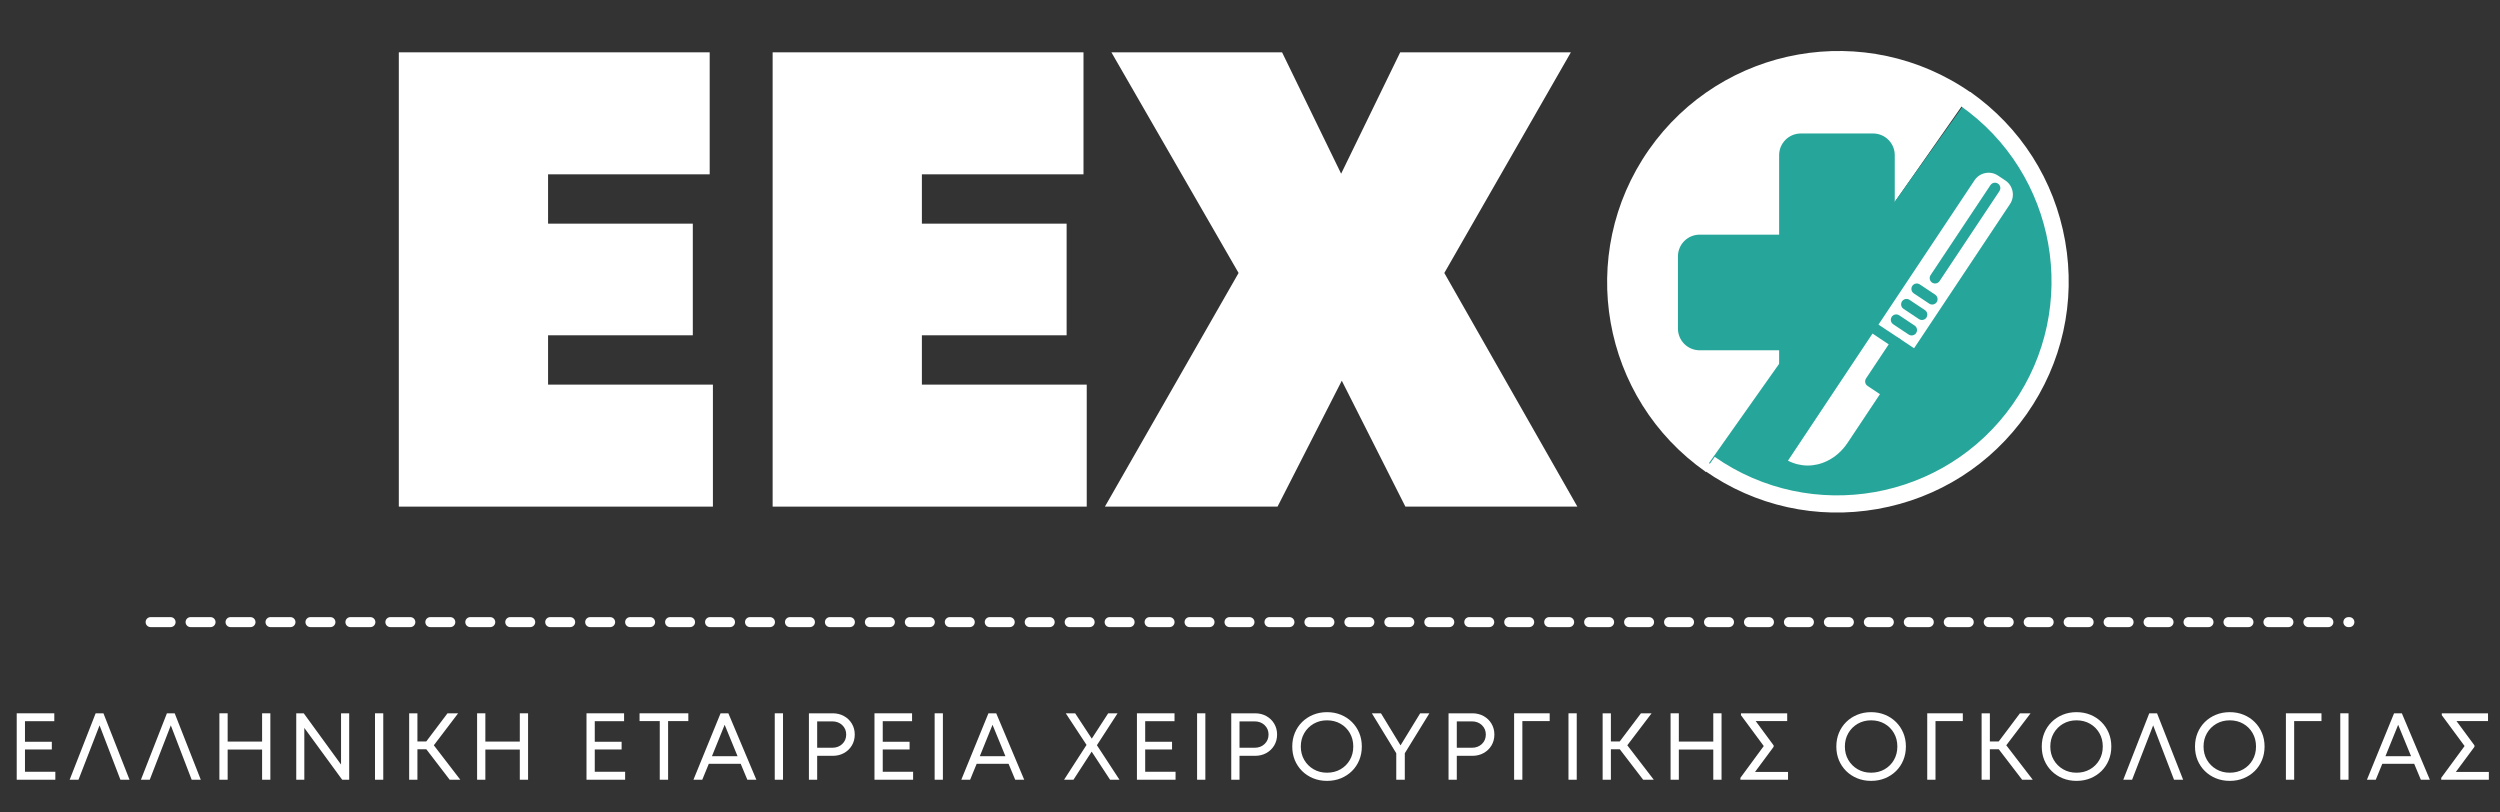 <svg xmlns="http://www.w3.org/2000/svg" xmlns:xlink="http://www.w3.org/1999/xlink" width="2000" zoomAndPan="magnify" viewBox="0 0 1500 487.5" height="650" preserveAspectRatio="xMidYMid meet"><rect x="0" y="0" width="1500" height="487.5" fill="#333333" stroke="none"/><defs><g></g><clipPath id="dee1557388"><path d="M 964 30 L 1183 30 L 1183 284 L 964 284 Z M 964 30 " clip-rule="nonzero"></path></clipPath><clipPath id="fe40b84c7a"><path d="M 909.629 204.344 L 1067.945 -24.129 L 1183.105 55.672 L 1024.785 284.145 Z M 909.629 204.344 " clip-rule="nonzero"></path></clipPath><clipPath id="598b62e6ae"><path d="M 909.629 204.344 L 1067.945 -24.129 L 1183.105 55.672 L 1024.785 284.145 Z M 909.629 204.344 " clip-rule="nonzero"></path></clipPath><clipPath id="b1a0d904fc"><path d="M 1006.766 80.086 L 1197.82 80.086 L 1197.82 271 L 1006.766 271 Z M 1006.766 80.086 " clip-rule="nonzero"></path></clipPath><clipPath id="1e4eb0e03a"><path d="M 1025 62 L 1234 62 L 1234 303 L 1025 303 Z M 1025 62 " clip-rule="nonzero"></path></clipPath><clipPath id="a5f0b83b78"><path d="M 1286.117 138.66 L 1133.496 354.66 L 1025.191 278.133 L 1177.812 62.133 Z M 1286.117 138.66 " clip-rule="nonzero"></path></clipPath><clipPath id="a4d5746cb7"><path d="M 1286.117 138.66 L 1133.496 354.66 L 1025.191 278.133 L 1177.812 62.133 Z M 1286.117 138.66 " clip-rule="nonzero"></path></clipPath><clipPath id="2adcc7b94d"><path d="M 1022 55 L 1242 55 L 1242 308 L 1022 308 Z M 1022 55 " clip-rule="nonzero"></path></clipPath><clipPath id="53f6b5d7c6"><path d="M 1295.711 134.617 L 1136.277 362.312 L 1022.738 282.812 L 1182.172 55.117 Z M 1295.711 134.617 " clip-rule="nonzero"></path></clipPath><clipPath id="1b073b1e70"><path d="M 1295.711 134.617 L 1136.277 362.312 L 1022.738 282.812 L 1182.172 55.117 Z M 1295.711 134.617 " clip-rule="nonzero"></path></clipPath><clipPath id="ca4f75573b"><path d="M 1068 195 L 1138 195 L 1138 283 L 1068 283 Z M 1068 195 " clip-rule="nonzero"></path></clipPath><clipPath id="d1e785182c"><path d="M 1073.238 295.234 L 1017.008 181.785 L 1202.961 89.621 L 1259.188 203.074 Z M 1073.238 295.234 " clip-rule="nonzero"></path></clipPath><clipPath id="38920e172a"><path d="M 1073.238 295.234 L 1017.008 181.785 L 1202.961 89.621 L 1259.188 203.074 Z M 1073.238 295.234 " clip-rule="nonzero"></path></clipPath><clipPath id="6affb9e124"><path d="M 1122 100 L 1211 100 L 1211 214 L 1122 214 Z M 1122 100 " clip-rule="nonzero"></path></clipPath><clipPath id="80214aabdb"><path d="M 1073.238 295.234 L 1017.008 181.785 L 1202.961 89.621 L 1259.188 203.074 Z M 1073.238 295.234 " clip-rule="nonzero"></path></clipPath><clipPath id="95f25f7339"><path d="M 1073.238 295.234 L 1017.008 181.785 L 1202.961 89.621 L 1259.188 203.074 Z M 1073.238 295.234 " clip-rule="nonzero"></path></clipPath><clipPath id="d9970547a5"><path d="M 1119 97 L 1215 97 L 1215 217 L 1119 217 Z M 1119 97 " clip-rule="nonzero"></path></clipPath><clipPath id="e79abc68bc"><path d="M 1073.238 295.234 L 1017.008 181.785 L 1202.961 89.621 L 1259.188 203.074 Z M 1073.238 295.234 " clip-rule="nonzero"></path></clipPath><clipPath id="45995b4621"><path d="M 1073.238 295.234 L 1017.008 181.785 L 1202.961 89.621 L 1259.188 203.074 Z M 1073.238 295.234 " clip-rule="nonzero"></path></clipPath><clipPath id="1899f74343"><path d="M 1064 192 L 1141 192 L 1141 286 L 1064 286 Z M 1064 192 " clip-rule="nonzero"></path></clipPath><clipPath id="34346bde71"><path d="M 1073.238 295.234 L 1017.008 181.785 L 1202.961 89.621 L 1259.188 203.074 Z M 1073.238 295.234 " clip-rule="nonzero"></path></clipPath><clipPath id="04d2e8fe14"><path d="M 1073.238 295.234 L 1017.008 181.785 L 1202.961 89.621 L 1259.188 203.074 Z M 1073.238 295.234 " clip-rule="nonzero"></path></clipPath><clipPath id="9151e2d561"><path d="M 1146 170 L 1163 170 L 1163 183 L 1146 183 Z M 1146 170 " clip-rule="nonzero"></path></clipPath><clipPath id="9cbfa778b5"><path d="M 1073.238 295.234 L 1017.008 181.785 L 1202.961 89.621 L 1259.188 203.074 Z M 1073.238 295.234 " clip-rule="nonzero"></path></clipPath><clipPath id="dd95b93772"><path d="M 1073.238 295.234 L 1017.008 181.785 L 1202.961 89.621 L 1259.188 203.074 Z M 1073.238 295.234 " clip-rule="nonzero"></path></clipPath><clipPath id="87d5ab2be2"><path d="M 1140 179 L 1157 179 L 1157 192 L 1140 192 Z M 1140 179 " clip-rule="nonzero"></path></clipPath><clipPath id="106b06cc17"><path d="M 1073.238 295.234 L 1017.008 181.785 L 1202.961 89.621 L 1259.188 203.074 Z M 1073.238 295.234 " clip-rule="nonzero"></path></clipPath><clipPath id="79eceaf2c7"><path d="M 1073.238 295.234 L 1017.008 181.785 L 1202.961 89.621 L 1259.188 203.074 Z M 1073.238 295.234 " clip-rule="nonzero"></path></clipPath><clipPath id="f71d2cbfd2"><path d="M 1134 188 L 1151 188 L 1151 202 L 1134 202 Z M 1134 188 " clip-rule="nonzero"></path></clipPath><clipPath id="be6b3657ca"><path d="M 1073.238 295.234 L 1017.008 181.785 L 1202.961 89.621 L 1259.188 203.074 Z M 1073.238 295.234 " clip-rule="nonzero"></path></clipPath><clipPath id="982f81697f"><path d="M 1073.238 295.234 L 1017.008 181.785 L 1202.961 89.621 L 1259.188 203.074 Z M 1073.238 295.234 " clip-rule="nonzero"></path></clipPath><clipPath id="c64b73f013"><path d="M 1157 109 L 1201 109 L 1201 171 L 1157 171 Z M 1157 109 " clip-rule="nonzero"></path></clipPath><clipPath id="ec236d61d2"><path d="M 1073.238 295.234 L 1017.008 181.785 L 1202.961 89.621 L 1259.188 203.074 Z M 1073.238 295.234 " clip-rule="nonzero"></path></clipPath><clipPath id="ce9f78a39b"><path d="M 1073.238 295.234 L 1017.008 181.785 L 1202.961 89.621 L 1259.188 203.074 Z M 1073.238 295.234 " clip-rule="nonzero"></path></clipPath></defs><g fill="#ffffff" fill-opacity="1"><g transform="translate(217.871, 303.973)"><g><path d="M 110.969 -73.203 L 209.875 -73.203 L 209.875 0 L 21.422 0 L 21.422 -272.578 L 207.938 -272.578 L 207.938 -199.375 L 110.969 -199.375 L 110.969 -169.781 L 197.812 -169.781 L 197.812 -102.797 L 110.969 -102.797 Z M 110.969 -73.203 "></path></g></g></g><g fill="#ffffff" fill-opacity="1"><g transform="translate(442.16, 303.973)"><g><path d="M 110.969 -73.203 L 209.875 -73.203 L 209.875 0 L 21.422 0 L 21.422 -272.578 L 207.938 -272.578 L 207.938 -199.375 L 110.969 -199.375 L 110.969 -169.781 L 197.812 -169.781 L 197.812 -102.797 L 110.969 -102.797 Z M 110.969 -73.203 "></path></g></g></g><g fill="#ffffff" fill-opacity="1"><g transform="translate(666.448, 303.973)"><g><path d="M 279.969 0 L 176.781 0 L 138.625 -75.547 L 100.078 0 L -3.5 0 L 76.703 -140.188 L 0.391 -272.578 L 102.797 -272.578 L 138.234 -199.75 L 173.672 -272.578 L 276.078 -272.578 L 200.141 -140.188 Z M 279.969 0 "></path></g></g></g><path fill="#ffffff" d="M 90.367 370.273 L 102.355 370.273 C 102.754 370.273 103.137 370.348 103.504 370.5 C 103.871 370.652 104.195 370.871 104.477 371.152 C 104.758 371.43 104.973 371.754 105.125 372.121 C 105.277 372.488 105.352 372.871 105.352 373.27 C 105.352 373.668 105.277 374.051 105.125 374.418 C 104.973 374.785 104.758 375.109 104.477 375.391 C 104.195 375.668 103.871 375.887 103.504 376.039 C 103.137 376.191 102.754 376.266 102.355 376.266 L 90.367 376.266 C 89.969 376.266 89.59 376.191 89.223 376.039 C 88.855 375.887 88.531 375.668 88.25 375.391 C 87.969 375.109 87.75 374.785 87.598 374.418 C 87.445 374.051 87.371 373.668 87.371 373.27 C 87.371 372.871 87.445 372.488 87.598 372.121 C 87.75 371.754 87.969 371.43 88.25 371.152 C 88.531 370.871 88.855 370.652 89.223 370.5 C 89.59 370.348 89.969 370.273 90.367 370.273 Z M 114.344 370.273 L 126.332 370.273 C 126.73 370.273 127.109 370.348 127.477 370.5 C 127.844 370.652 128.168 370.871 128.449 371.152 C 128.73 371.43 128.949 371.754 129.102 372.121 C 129.254 372.488 129.328 372.871 129.328 373.27 C 129.328 373.668 129.254 374.051 129.102 374.418 C 128.949 374.785 128.73 375.109 128.449 375.391 C 128.168 375.668 127.844 375.887 127.477 376.039 C 127.109 376.191 126.73 376.266 126.332 376.266 L 114.344 376.266 C 113.945 376.266 113.562 376.191 113.195 376.039 C 112.828 375.887 112.504 375.668 112.223 375.391 C 111.941 375.109 111.727 374.785 111.574 374.418 C 111.422 374.051 111.348 373.668 111.348 373.27 C 111.348 372.871 111.422 372.488 111.574 372.121 C 111.727 371.754 111.941 371.43 112.223 371.152 C 112.504 370.871 112.828 370.652 113.195 370.5 C 113.562 370.348 113.945 370.273 114.344 370.273 Z M 138.32 370.273 L 150.305 370.273 C 150.703 370.273 151.086 370.348 151.453 370.5 C 151.82 370.652 152.145 370.871 152.426 371.152 C 152.707 371.43 152.922 371.754 153.074 372.121 C 153.227 372.488 153.305 372.871 153.305 373.27 C 153.305 373.668 153.227 374.051 153.074 374.418 C 152.922 374.785 152.707 375.109 152.426 375.391 C 152.145 375.668 151.82 375.887 151.453 376.039 C 151.086 376.191 150.703 376.266 150.305 376.266 L 138.32 376.266 C 137.922 376.266 137.539 376.191 137.172 376.039 C 136.805 375.887 136.48 375.668 136.199 375.391 C 135.918 375.109 135.703 374.785 135.551 374.418 C 135.398 374.051 135.32 373.668 135.32 373.27 C 135.32 372.871 135.398 372.488 135.551 372.121 C 135.703 371.754 135.918 371.43 136.199 371.152 C 136.48 370.871 136.805 370.652 137.172 370.5 C 137.539 370.348 137.922 370.273 138.32 370.273 Z M 162.293 370.273 L 174.281 370.273 C 174.68 370.273 175.062 370.348 175.43 370.5 C 175.797 370.652 176.121 370.871 176.402 371.152 C 176.684 371.43 176.898 371.754 177.051 372.121 C 177.203 372.488 177.277 372.871 177.277 373.27 C 177.277 373.668 177.203 374.051 177.051 374.418 C 176.898 374.785 176.684 375.109 176.402 375.391 C 176.121 375.668 175.797 375.887 175.43 376.039 C 175.062 376.191 174.68 376.266 174.281 376.266 L 162.293 376.266 C 161.898 376.266 161.516 376.191 161.148 376.039 C 160.781 375.887 160.457 375.668 160.176 375.391 C 159.895 375.109 159.676 374.785 159.527 374.418 C 159.375 374.051 159.297 373.668 159.297 373.27 C 159.297 372.871 159.375 372.488 159.527 372.121 C 159.676 371.754 159.895 371.43 160.176 371.152 C 160.457 370.871 160.781 370.652 161.148 370.5 C 161.516 370.348 161.898 370.273 162.293 370.273 Z M 186.27 370.273 L 198.258 370.273 C 198.656 370.273 199.035 370.348 199.402 370.5 C 199.77 370.652 200.094 370.871 200.375 371.152 C 200.656 371.43 200.875 371.754 201.027 372.121 C 201.18 372.488 201.254 372.871 201.254 373.27 C 201.254 373.668 201.18 374.051 201.027 374.418 C 200.875 374.785 200.656 375.109 200.375 375.391 C 200.094 375.668 199.77 375.887 199.402 376.039 C 199.035 376.191 198.656 376.266 198.258 376.266 L 186.27 376.266 C 185.871 376.266 185.488 376.191 185.121 376.039 C 184.754 375.887 184.43 375.668 184.152 375.391 C 183.871 375.109 183.652 374.785 183.5 374.418 C 183.348 374.051 183.273 373.668 183.273 373.27 C 183.273 372.871 183.348 372.488 183.5 372.121 C 183.652 371.754 183.871 371.43 184.152 371.152 C 184.43 370.871 184.754 370.652 185.121 370.5 C 185.488 370.348 185.871 370.273 186.27 370.273 Z M 210.246 370.273 L 222.234 370.273 C 222.629 370.273 223.012 370.348 223.379 370.5 C 223.746 370.652 224.07 370.871 224.352 371.152 C 224.633 371.43 224.848 371.754 225 372.121 C 225.152 372.488 225.23 372.871 225.23 373.27 C 225.23 373.668 225.152 374.051 225 374.418 C 224.848 374.785 224.633 375.109 224.352 375.391 C 224.07 375.668 223.746 375.887 223.379 376.039 C 223.012 376.191 222.629 376.266 222.234 376.266 L 210.246 376.266 C 209.848 376.266 209.465 376.191 209.098 376.039 C 208.73 375.887 208.406 375.668 208.125 375.391 C 207.844 375.109 207.629 374.785 207.477 374.418 C 207.324 374.051 207.25 373.668 207.25 373.27 C 207.25 372.871 207.324 372.488 207.477 372.121 C 207.629 371.754 207.844 371.43 208.125 371.152 C 208.406 370.871 208.73 370.652 209.098 370.5 C 209.465 370.348 209.848 370.273 210.246 370.273 Z M 234.219 370.273 L 246.207 370.273 C 246.605 370.273 246.988 370.348 247.355 370.5 C 247.723 370.652 248.047 370.871 248.328 371.152 C 248.609 371.43 248.824 371.754 248.977 372.121 C 249.129 372.488 249.203 372.871 249.207 373.27 C 249.203 373.668 249.129 374.051 248.977 374.418 C 248.824 374.785 248.609 375.109 248.328 375.391 C 248.047 375.668 247.723 375.887 247.355 376.039 C 246.988 376.191 246.605 376.266 246.207 376.266 L 234.219 376.266 C 233.824 376.266 233.441 376.191 233.074 376.039 C 232.707 375.887 232.383 375.668 232.102 375.391 C 231.82 375.109 231.605 374.785 231.453 374.418 C 231.301 374.051 231.223 373.668 231.223 373.27 C 231.223 372.871 231.301 372.488 231.453 372.121 C 231.605 371.754 231.82 371.43 232.102 371.152 C 232.383 370.871 232.707 370.652 233.074 370.5 C 233.441 370.348 233.824 370.273 234.219 370.273 Z M 258.195 370.273 L 270.184 370.273 C 270.582 370.273 270.965 370.348 271.332 370.5 C 271.699 370.652 272.023 370.871 272.301 371.152 C 272.582 371.43 272.801 371.754 272.953 372.121 C 273.105 372.488 273.18 372.871 273.18 373.27 C 273.18 373.668 273.105 374.051 272.953 374.418 C 272.801 374.785 272.582 375.109 272.301 375.391 C 272.023 375.668 271.699 375.887 271.332 376.039 C 270.965 376.191 270.582 376.266 270.184 376.266 L 258.195 376.266 C 257.797 376.266 257.418 376.191 257.051 376.039 C 256.684 375.887 256.359 375.668 256.078 375.391 C 255.797 375.109 255.578 374.785 255.426 374.418 C 255.273 374.051 255.199 373.668 255.199 373.27 C 255.199 372.871 255.273 372.488 255.426 372.121 C 255.578 371.754 255.797 371.43 256.078 371.152 C 256.359 370.871 256.684 370.652 257.051 370.5 C 257.418 370.348 257.797 370.273 258.195 370.273 Z M 282.172 370.273 L 294.16 370.273 C 294.555 370.273 294.938 370.348 295.305 370.5 C 295.672 370.652 295.996 370.871 296.277 371.152 C 296.559 371.43 296.777 371.754 296.93 372.121 C 297.078 372.488 297.156 372.871 297.156 373.27 C 297.156 373.668 297.078 374.051 296.93 374.418 C 296.777 374.785 296.559 375.109 296.277 375.391 C 295.996 375.668 295.672 375.887 295.305 376.039 C 294.938 376.191 294.555 376.266 294.16 376.266 L 282.172 376.266 C 281.773 376.266 281.391 376.191 281.023 376.039 C 280.656 375.887 280.332 375.668 280.051 375.391 C 279.77 375.109 279.555 374.785 279.402 374.418 C 279.25 374.051 279.176 373.668 279.176 373.27 C 279.176 372.871 279.25 372.488 279.402 372.121 C 279.555 371.754 279.77 371.43 280.051 371.152 C 280.332 370.871 280.656 370.652 281.023 370.5 C 281.391 370.348 281.773 370.273 282.172 370.273 Z M 306.148 370.273 L 318.133 370.273 C 318.531 370.273 318.914 370.348 319.281 370.5 C 319.648 370.652 319.973 370.871 320.254 371.152 C 320.535 371.43 320.75 371.754 320.902 372.121 C 321.055 372.488 321.133 372.871 321.133 373.27 C 321.133 373.668 321.055 374.051 320.902 374.418 C 320.75 374.785 320.535 375.109 320.254 375.391 C 319.973 375.668 319.648 375.887 319.281 376.039 C 318.914 376.191 318.531 376.266 318.133 376.266 L 306.148 376.266 C 305.75 376.266 305.367 376.191 305 376.039 C 304.633 375.887 304.309 375.668 304.027 375.391 C 303.746 375.109 303.531 374.785 303.379 374.418 C 303.227 374.051 303.148 373.668 303.148 373.27 C 303.148 372.871 303.227 372.488 303.379 372.121 C 303.531 371.754 303.746 371.43 304.027 371.152 C 304.309 370.871 304.633 370.652 305 370.5 C 305.367 370.348 305.75 370.273 306.148 370.273 Z M 330.121 370.273 L 342.109 370.273 C 342.508 370.273 342.891 370.348 343.258 370.5 C 343.625 370.652 343.949 370.871 344.23 371.152 C 344.512 371.43 344.727 371.754 344.879 372.121 C 345.031 372.488 345.105 372.871 345.105 373.27 C 345.105 373.668 345.031 374.051 344.879 374.418 C 344.727 374.785 344.512 375.109 344.23 375.391 C 343.949 375.668 343.625 375.887 343.258 376.039 C 342.891 376.191 342.508 376.266 342.109 376.266 L 330.121 376.266 C 329.727 376.266 329.344 376.191 328.977 376.039 C 328.609 375.887 328.285 375.668 328.004 375.391 C 327.723 375.109 327.504 374.785 327.352 374.418 C 327.199 374.051 327.125 373.668 327.125 373.27 C 327.125 372.871 327.199 372.488 327.352 372.121 C 327.504 371.754 327.723 371.43 328.004 371.152 C 328.285 370.871 328.609 370.652 328.977 370.5 C 329.344 370.348 329.727 370.273 330.121 370.273 Z M 354.098 370.273 L 366.086 370.273 C 366.484 370.273 366.863 370.348 367.23 370.5 C 367.598 370.652 367.922 370.871 368.203 371.152 C 368.484 371.43 368.703 371.754 368.855 372.121 C 369.008 372.488 369.082 372.871 369.082 373.27 C 369.082 373.668 369.008 374.051 368.855 374.418 C 368.703 374.785 368.484 375.109 368.203 375.391 C 367.922 375.668 367.598 375.887 367.23 376.039 C 366.863 376.191 366.484 376.266 366.086 376.266 L 354.098 376.266 C 353.699 376.266 353.316 376.191 352.949 376.039 C 352.582 375.887 352.258 375.668 351.977 375.391 C 351.699 375.109 351.48 374.785 351.328 374.418 C 351.176 374.051 351.102 373.668 351.102 373.27 C 351.102 372.871 351.176 372.488 351.328 372.121 C 351.48 371.754 351.699 371.43 351.977 371.152 C 352.258 370.871 352.582 370.652 352.949 370.5 C 353.316 370.348 353.699 370.273 354.098 370.273 Z M 378.074 370.273 L 390.062 370.273 C 390.457 370.273 390.84 370.348 391.207 370.5 C 391.574 370.652 391.898 370.871 392.18 371.152 C 392.461 371.43 392.676 371.754 392.828 372.121 C 392.98 372.488 393.059 372.871 393.059 373.27 C 393.059 373.668 392.98 374.051 392.828 374.418 C 392.676 374.785 392.461 375.109 392.18 375.391 C 391.898 375.668 391.574 375.887 391.207 376.039 C 390.84 376.191 390.457 376.266 390.062 376.266 L 378.074 376.266 C 377.676 376.266 377.293 376.191 376.926 376.039 C 376.559 375.887 376.234 375.668 375.953 375.391 C 375.672 375.109 375.457 374.785 375.305 374.418 C 375.152 374.051 375.074 373.668 375.074 373.27 C 375.074 372.871 375.152 372.488 375.305 372.121 C 375.457 371.754 375.672 371.43 375.953 371.152 C 376.234 370.871 376.559 370.652 376.926 370.5 C 377.293 370.348 377.676 370.273 378.074 370.273 Z M 402.047 370.273 L 414.035 370.273 C 414.434 370.273 414.816 370.348 415.184 370.5 C 415.551 370.652 415.875 370.871 416.156 371.152 C 416.438 371.43 416.652 371.754 416.805 372.121 C 416.957 372.488 417.031 372.871 417.031 373.27 C 417.031 373.668 416.957 374.051 416.805 374.418 C 416.652 374.785 416.438 375.109 416.156 375.391 C 415.875 375.668 415.551 375.887 415.184 376.039 C 414.816 376.191 414.434 376.266 414.035 376.266 L 402.047 376.266 C 401.652 376.266 401.27 376.191 400.902 376.039 C 400.535 375.887 400.211 375.668 399.93 375.391 C 399.648 375.109 399.43 374.785 399.281 374.418 C 399.129 374.051 399.051 373.668 399.051 373.27 C 399.051 372.871 399.129 372.488 399.281 372.121 C 399.43 371.754 399.648 371.43 399.93 371.152 C 400.211 370.871 400.535 370.652 400.902 370.5 C 401.27 370.348 401.652 370.273 402.047 370.273 Z M 426.023 370.273 L 438.012 370.273 C 438.41 370.273 438.793 370.348 439.16 370.5 C 439.527 370.652 439.848 370.871 440.129 371.152 C 440.41 371.43 440.629 371.754 440.781 372.121 C 440.934 372.488 441.008 372.871 441.008 373.27 C 441.008 373.668 440.934 374.051 440.781 374.418 C 440.629 374.785 440.41 375.109 440.129 375.391 C 439.848 375.668 439.527 375.887 439.16 376.039 C 438.793 376.191 438.41 376.266 438.012 376.266 L 426.023 376.266 C 425.625 376.266 425.242 376.191 424.875 376.039 C 424.508 375.887 424.188 375.668 423.906 375.391 C 423.625 375.109 423.406 374.785 423.254 374.418 C 423.102 374.051 423.027 373.668 423.027 373.27 C 423.027 372.871 423.102 372.488 423.254 372.121 C 423.406 371.754 423.625 371.43 423.906 371.152 C 424.188 370.871 424.508 370.652 424.875 370.5 C 425.242 370.348 425.625 370.273 426.023 370.273 Z M 450 370.273 L 461.988 370.273 C 462.383 370.273 462.766 370.348 463.133 370.5 C 463.5 370.652 463.824 370.871 464.105 371.152 C 464.387 371.43 464.605 371.754 464.754 372.121 C 464.906 372.488 464.984 372.871 464.984 373.27 C 464.984 373.668 464.906 374.051 464.754 374.418 C 464.605 374.785 464.387 375.109 464.105 375.391 C 463.824 375.668 463.5 375.887 463.133 376.039 C 462.766 376.191 462.383 376.266 461.988 376.266 L 450 376.266 C 449.602 376.266 449.219 376.191 448.852 376.039 C 448.484 375.887 448.16 375.668 447.879 375.391 C 447.598 375.109 447.383 374.785 447.23 374.418 C 447.078 374.051 447.004 373.668 447.004 373.27 C 447.004 372.871 447.078 372.488 447.23 372.121 C 447.383 371.754 447.598 371.43 447.879 371.152 C 448.16 370.871 448.484 370.652 448.852 370.5 C 449.219 370.348 449.602 370.273 450 370.273 Z M 473.973 370.273 L 485.961 370.273 C 486.359 370.273 486.742 370.348 487.109 370.5 C 487.477 370.652 487.801 370.871 488.082 371.152 C 488.363 371.43 488.578 371.754 488.73 372.121 C 488.883 372.488 488.961 372.871 488.961 373.27 C 488.961 373.668 488.883 374.051 488.73 374.418 C 488.578 374.785 488.363 375.109 488.082 375.391 C 487.801 375.668 487.477 375.887 487.109 376.039 C 486.742 376.191 486.359 376.266 485.961 376.266 L 473.973 376.266 C 473.578 376.266 473.195 376.191 472.828 376.039 C 472.461 375.887 472.137 375.668 471.855 375.391 C 471.574 375.109 471.359 374.785 471.207 374.418 C 471.055 374.051 470.977 373.668 470.977 373.27 C 470.977 372.871 471.055 372.488 471.207 372.121 C 471.359 371.754 471.574 371.43 471.855 371.152 C 472.137 370.871 472.461 370.652 472.828 370.5 C 473.195 370.348 473.578 370.273 473.973 370.273 Z M 497.949 370.273 L 509.938 370.273 C 510.336 370.273 510.719 370.348 511.086 370.5 C 511.453 370.652 511.777 370.871 512.059 371.152 C 512.336 371.43 512.555 371.754 512.707 372.121 C 512.859 372.488 512.934 372.871 512.934 373.27 C 512.934 373.668 512.859 374.051 512.707 374.418 C 512.555 374.785 512.336 375.109 512.059 375.391 C 511.777 375.668 511.453 375.887 511.086 376.039 C 510.719 376.191 510.336 376.266 509.938 376.266 L 497.949 376.266 C 497.551 376.266 497.172 376.191 496.805 376.039 C 496.438 375.887 496.113 375.668 495.832 375.391 C 495.551 375.109 495.332 374.785 495.18 374.418 C 495.027 374.051 494.953 373.668 494.953 373.27 C 494.953 372.871 495.027 372.488 495.18 372.121 C 495.332 371.754 495.551 371.43 495.832 371.152 C 496.113 370.871 496.438 370.652 496.805 370.5 C 497.172 370.348 497.551 370.273 497.949 370.273 Z M 521.926 370.273 L 533.914 370.273 C 534.309 370.273 534.691 370.348 535.059 370.5 C 535.426 370.652 535.75 370.871 536.031 371.152 C 536.312 371.43 536.531 371.754 536.684 372.121 C 536.832 372.488 536.91 372.871 536.91 373.27 C 536.91 373.668 536.832 374.051 536.684 374.418 C 536.531 374.785 536.312 375.109 536.031 375.391 C 535.75 375.668 535.426 375.887 535.059 376.039 C 534.691 376.191 534.309 376.266 533.914 376.266 L 521.926 376.266 C 521.527 376.266 521.145 376.191 520.777 376.039 C 520.41 375.887 520.086 375.668 519.805 375.391 C 519.523 375.109 519.309 374.785 519.156 374.418 C 519.004 374.051 518.93 373.668 518.93 373.27 C 518.93 372.871 519.004 372.488 519.156 372.121 C 519.309 371.754 519.523 371.43 519.805 371.152 C 520.086 370.871 520.41 370.652 520.777 370.5 C 521.145 370.348 521.527 370.273 521.926 370.273 Z M 545.902 370.273 L 557.887 370.273 C 558.285 370.273 558.668 370.348 559.035 370.5 C 559.402 370.652 559.727 370.871 560.008 371.152 C 560.289 371.43 560.504 371.754 560.656 372.121 C 560.809 372.488 560.887 372.871 560.887 373.27 C 560.887 373.668 560.809 374.051 560.656 374.418 C 560.504 374.785 560.289 375.109 560.008 375.391 C 559.727 375.668 559.402 375.887 559.035 376.039 C 558.668 376.191 558.285 376.266 557.887 376.266 L 545.902 376.266 C 545.504 376.266 545.121 376.191 544.754 376.039 C 544.387 375.887 544.062 375.668 543.781 375.391 C 543.5 375.109 543.285 374.785 543.133 374.418 C 542.98 374.051 542.902 373.668 542.902 373.27 C 542.902 372.871 542.98 372.488 543.133 372.121 C 543.285 371.754 543.5 371.43 543.781 371.152 C 544.062 370.871 544.387 370.652 544.754 370.5 C 545.121 370.348 545.504 370.273 545.902 370.273 Z M 569.875 370.273 L 581.863 370.273 C 582.262 370.273 582.645 370.348 583.012 370.5 C 583.379 370.652 583.703 370.871 583.984 371.152 C 584.266 371.43 584.48 371.754 584.633 372.121 C 584.785 372.488 584.859 372.871 584.859 373.27 C 584.859 373.668 584.785 374.051 584.633 374.418 C 584.48 374.785 584.266 375.109 583.984 375.391 C 583.703 375.668 583.379 375.887 583.012 376.039 C 582.645 376.191 582.262 376.266 581.863 376.266 L 569.875 376.266 C 569.48 376.266 569.098 376.191 568.73 376.039 C 568.363 375.887 568.039 375.668 567.758 375.391 C 567.477 375.109 567.258 374.785 567.105 374.418 C 566.957 374.051 566.879 373.668 566.879 373.27 C 566.879 372.871 566.957 372.488 567.105 372.121 C 567.258 371.754 567.477 371.43 567.758 371.152 C 568.039 370.871 568.363 370.652 568.73 370.5 C 569.098 370.348 569.48 370.273 569.875 370.273 Z M 593.852 370.273 L 605.84 370.273 C 606.238 370.273 606.617 370.348 606.984 370.5 C 607.352 370.652 607.676 370.871 607.957 371.152 C 608.238 371.43 608.457 371.754 608.609 372.121 C 608.762 372.488 608.836 372.871 608.836 373.27 C 608.836 373.668 608.762 374.051 608.609 374.418 C 608.457 374.785 608.238 375.109 607.957 375.391 C 607.676 375.668 607.352 375.887 606.984 376.039 C 606.617 376.191 606.238 376.266 605.84 376.266 L 593.852 376.266 C 593.453 376.266 593.07 376.191 592.703 376.039 C 592.336 375.887 592.012 375.668 591.734 375.391 C 591.453 375.109 591.234 374.785 591.082 374.418 C 590.93 374.051 590.855 373.668 590.855 373.27 C 590.855 372.871 590.93 372.488 591.082 372.121 C 591.234 371.754 591.453 371.43 591.734 371.152 C 592.012 370.871 592.336 370.652 592.703 370.5 C 593.07 370.348 593.453 370.273 593.852 370.273 Z M 617.828 370.273 L 629.816 370.273 C 630.211 370.273 630.594 370.348 630.961 370.5 C 631.328 370.652 631.652 370.871 631.934 371.152 C 632.215 371.43 632.43 371.754 632.582 372.121 C 632.734 372.488 632.812 372.871 632.812 373.27 C 632.812 373.668 632.734 374.051 632.582 374.418 C 632.43 374.785 632.215 375.109 631.934 375.391 C 631.652 375.668 631.328 375.887 630.961 376.039 C 630.594 376.191 630.211 376.266 629.816 376.266 L 617.828 376.266 C 617.43 376.266 617.047 376.191 616.68 376.039 C 616.312 375.887 615.988 375.668 615.707 375.391 C 615.426 375.109 615.211 374.785 615.059 374.418 C 614.906 374.051 614.828 373.668 614.828 373.27 C 614.828 372.871 614.906 372.488 615.059 372.121 C 615.211 371.754 615.426 371.43 615.707 371.152 C 615.988 370.871 616.312 370.652 616.68 370.5 C 617.047 370.348 617.43 370.273 617.828 370.273 Z M 641.801 370.273 L 653.789 370.273 C 654.188 370.273 654.57 370.348 654.938 370.5 C 655.305 370.652 655.629 370.871 655.91 371.152 C 656.191 371.43 656.406 371.754 656.559 372.121 C 656.711 372.488 656.785 372.871 656.785 373.27 C 656.785 373.668 656.711 374.051 656.559 374.418 C 656.406 374.785 656.191 375.109 655.91 375.391 C 655.629 375.668 655.305 375.887 654.938 376.039 C 654.57 376.191 654.188 376.266 653.789 376.266 L 641.801 376.266 C 641.406 376.266 641.023 376.191 640.656 376.039 C 640.289 375.887 639.965 375.668 639.684 375.391 C 639.402 375.109 639.188 374.785 639.035 374.418 C 638.883 374.051 638.805 373.668 638.805 373.27 C 638.805 372.871 638.883 372.488 639.035 372.121 C 639.188 371.754 639.402 371.43 639.684 371.152 C 639.965 370.871 640.289 370.652 640.656 370.5 C 641.023 370.348 641.406 370.273 641.801 370.273 Z M 665.777 370.273 L 677.766 370.273 C 678.164 370.273 678.547 370.348 678.914 370.5 C 679.281 370.652 679.605 370.871 679.883 371.152 C 680.164 371.43 680.383 371.754 680.535 372.121 C 680.688 372.488 680.762 372.871 680.762 373.27 C 680.762 373.668 680.688 374.051 680.535 374.418 C 680.383 374.785 680.164 375.109 679.883 375.391 C 679.605 375.668 679.281 375.887 678.914 376.039 C 678.547 376.191 678.164 376.266 677.766 376.266 L 665.777 376.266 C 665.379 376.266 664.996 376.191 664.633 376.039 C 664.266 375.887 663.941 375.668 663.66 375.391 C 663.379 375.109 663.16 374.785 663.008 374.418 C 662.855 374.051 662.781 373.668 662.781 373.27 C 662.781 372.871 662.855 372.488 663.008 372.121 C 663.16 371.754 663.379 371.43 663.66 371.152 C 663.941 370.871 664.266 370.652 664.633 370.5 C 664.996 370.348 665.379 370.273 665.777 370.273 Z M 689.754 370.273 L 701.742 370.273 C 702.137 370.273 702.52 370.348 702.887 370.5 C 703.254 370.652 703.578 370.871 703.859 371.152 C 704.141 371.43 704.359 371.754 704.508 372.121 C 704.66 372.488 704.738 372.871 704.738 373.27 C 704.738 373.668 704.66 374.051 704.508 374.418 C 704.359 374.785 704.141 375.109 703.859 375.391 C 703.578 375.668 703.254 375.887 702.887 376.039 C 702.52 376.191 702.137 376.266 701.742 376.266 L 689.754 376.266 C 689.355 376.266 688.973 376.191 688.605 376.039 C 688.238 375.887 687.914 375.668 687.633 375.391 C 687.352 375.109 687.137 374.785 686.984 374.418 C 686.832 374.051 686.758 373.668 686.758 373.27 C 686.758 372.871 686.832 372.488 686.984 372.121 C 687.137 371.754 687.352 371.43 687.633 371.152 C 687.914 370.871 688.238 370.652 688.605 370.5 C 688.973 370.348 689.355 370.273 689.754 370.273 Z M 713.73 370.273 L 725.715 370.273 C 726.113 370.273 726.496 370.348 726.863 370.5 C 727.23 370.652 727.555 370.871 727.836 371.152 C 728.117 371.43 728.332 371.754 728.484 372.121 C 728.637 372.488 728.715 372.871 728.715 373.27 C 728.715 373.668 728.637 374.051 728.484 374.418 C 728.332 374.785 728.117 375.109 727.836 375.391 C 727.555 375.668 727.23 375.887 726.863 376.039 C 726.496 376.191 726.113 376.266 725.715 376.266 L 713.73 376.266 C 713.332 376.266 712.949 376.191 712.582 376.039 C 712.215 375.887 711.891 375.668 711.609 375.391 C 711.328 375.109 711.113 374.785 710.961 374.418 C 710.809 374.051 710.73 373.668 710.73 373.27 C 710.73 372.871 710.809 372.488 710.961 372.121 C 711.113 371.754 711.328 371.43 711.609 371.152 C 711.891 370.871 712.215 370.652 712.582 370.5 C 712.949 370.348 713.332 370.273 713.73 370.273 Z M 737.703 370.273 L 749.691 370.273 C 750.09 370.273 750.473 370.348 750.84 370.5 C 751.207 370.652 751.531 370.871 751.812 371.152 C 752.094 371.43 752.309 371.754 752.461 372.121 C 752.613 372.488 752.688 372.871 752.688 373.27 C 752.688 373.668 752.613 374.051 752.461 374.418 C 752.309 374.785 752.094 375.109 751.812 375.391 C 751.531 375.668 751.207 375.887 750.84 376.039 C 750.473 376.191 750.09 376.266 749.691 376.266 L 737.703 376.266 C 737.305 376.266 736.926 376.191 736.559 376.039 C 736.191 375.887 735.867 375.668 735.586 375.391 C 735.305 375.109 735.086 374.785 734.934 374.418 C 734.781 374.051 734.707 373.668 734.707 373.27 C 734.707 372.871 734.781 372.488 734.934 372.121 C 735.086 371.754 735.305 371.43 735.586 371.152 C 735.867 370.871 736.191 370.652 736.559 370.5 C 736.926 370.348 737.305 370.273 737.703 370.273 Z M 761.68 370.273 L 773.668 370.273 C 774.066 370.273 774.445 370.348 774.812 370.5 C 775.18 370.652 775.504 370.871 775.785 371.152 C 776.066 371.43 776.285 371.754 776.438 372.121 C 776.59 372.488 776.664 372.871 776.664 373.27 C 776.664 373.668 776.59 374.051 776.438 374.418 C 776.285 374.785 776.066 375.109 775.785 375.391 C 775.504 375.668 775.18 375.887 774.812 376.039 C 774.445 376.191 774.066 376.266 773.668 376.266 L 761.68 376.266 C 761.281 376.266 760.898 376.191 760.531 376.039 C 760.164 375.887 759.84 375.668 759.559 375.391 C 759.277 375.109 759.062 374.785 758.91 374.418 C 758.758 374.051 758.684 373.668 758.684 373.27 C 758.684 372.871 758.758 372.488 758.91 372.121 C 759.062 371.754 759.277 371.43 759.559 371.152 C 759.84 370.871 760.164 370.652 760.531 370.5 C 760.898 370.348 761.281 370.273 761.68 370.273 Z M 785.656 370.273 L 797.641 370.273 C 798.039 370.273 798.422 370.348 798.789 370.5 C 799.156 370.652 799.48 370.871 799.762 371.152 C 800.043 371.43 800.258 371.754 800.41 372.121 C 800.562 372.488 800.641 372.871 800.641 373.27 C 800.641 373.668 800.562 374.051 800.41 374.418 C 800.258 374.785 800.043 375.109 799.762 375.391 C 799.48 375.668 799.156 375.887 798.789 376.039 C 798.422 376.191 798.039 376.266 797.641 376.266 L 785.656 376.266 C 785.258 376.266 784.875 376.191 784.508 376.039 C 784.141 375.887 783.816 375.668 783.535 375.391 C 783.254 375.109 783.039 374.785 782.887 374.418 C 782.734 374.051 782.656 373.668 782.656 373.27 C 782.656 372.871 782.734 372.488 782.887 372.121 C 783.039 371.754 783.254 371.43 783.535 371.152 C 783.816 370.871 784.141 370.652 784.508 370.5 C 784.875 370.348 785.258 370.273 785.656 370.273 Z M 809.629 370.273 L 821.617 370.273 C 822.016 370.273 822.398 370.348 822.766 370.5 C 823.133 370.652 823.457 370.871 823.738 371.152 C 824.02 371.43 824.234 371.754 824.387 372.121 C 824.539 372.488 824.613 372.871 824.613 373.27 C 824.613 373.668 824.539 374.051 824.387 374.418 C 824.234 374.785 824.02 375.109 823.738 375.391 C 823.457 375.668 823.133 375.887 822.766 376.039 C 822.398 376.191 822.016 376.266 821.617 376.266 L 809.629 376.266 C 809.234 376.266 808.852 376.191 808.484 376.039 C 808.117 375.887 807.793 375.668 807.512 375.391 C 807.23 375.109 807.012 374.785 806.863 374.418 C 806.711 374.051 806.633 373.668 806.633 373.27 C 806.633 372.871 806.711 372.488 806.863 372.121 C 807.012 371.754 807.23 371.43 807.512 371.152 C 807.793 370.871 808.117 370.652 808.484 370.5 C 808.852 370.348 809.234 370.273 809.629 370.273 Z M 833.605 370.273 L 845.594 370.273 C 845.992 370.273 846.371 370.348 846.738 370.5 C 847.105 370.652 847.43 370.871 847.711 371.152 C 847.992 371.43 848.211 371.754 848.363 372.121 C 848.516 372.488 848.59 372.871 848.59 373.27 C 848.59 373.668 848.516 374.051 848.363 374.418 C 848.211 374.785 847.992 375.109 847.711 375.391 C 847.43 375.668 847.105 375.887 846.738 376.039 C 846.371 376.191 845.992 376.266 845.594 376.266 L 833.605 376.266 C 833.207 376.266 832.824 376.191 832.457 376.039 C 832.09 375.887 831.766 375.668 831.488 375.391 C 831.207 375.109 830.988 374.785 830.836 374.418 C 830.684 374.051 830.609 373.668 830.609 373.27 C 830.609 372.871 830.684 372.488 830.836 372.121 C 830.988 371.754 831.207 371.43 831.488 371.152 C 831.766 370.871 832.09 370.652 832.457 370.5 C 832.824 370.348 833.207 370.273 833.605 370.273 Z M 857.582 370.273 L 869.57 370.273 C 869.965 370.273 870.348 370.348 870.715 370.5 C 871.082 370.652 871.406 370.871 871.688 371.152 C 871.969 371.43 872.184 371.754 872.336 372.121 C 872.488 372.488 872.566 372.871 872.566 373.27 C 872.566 373.668 872.488 374.051 872.336 374.418 C 872.184 374.785 871.969 375.109 871.688 375.391 C 871.406 375.668 871.082 375.887 870.715 376.039 C 870.348 376.191 869.965 376.266 869.57 376.266 L 857.582 376.266 C 857.184 376.266 856.801 376.191 856.434 376.039 C 856.066 375.887 855.742 375.668 855.461 375.391 C 855.18 375.109 854.965 374.785 854.812 374.418 C 854.66 374.051 854.586 373.668 854.586 373.27 C 854.586 372.871 854.66 372.488 854.812 372.121 C 854.965 371.754 855.18 371.43 855.461 371.152 C 855.742 370.871 856.066 370.652 856.434 370.5 C 856.801 370.348 857.184 370.273 857.582 370.273 Z M 881.555 370.273 L 893.543 370.273 C 893.941 370.273 894.324 370.348 894.691 370.5 C 895.059 370.652 895.383 370.871 895.664 371.152 C 895.945 371.43 896.16 371.754 896.312 372.121 C 896.465 372.488 896.543 372.871 896.543 373.27 C 896.543 373.668 896.465 374.051 896.312 374.418 C 896.16 374.785 895.945 375.109 895.664 375.391 C 895.383 375.668 895.059 375.887 894.691 376.039 C 894.324 376.191 893.941 376.266 893.543 376.266 L 881.555 376.266 C 881.16 376.266 880.777 376.191 880.41 376.039 C 880.043 375.887 879.719 375.668 879.438 375.391 C 879.156 375.109 878.941 374.785 878.789 374.418 C 878.637 374.051 878.559 373.668 878.559 373.27 C 878.559 372.871 878.637 372.488 878.789 372.121 C 878.941 371.754 879.156 371.43 879.438 371.152 C 879.719 370.871 880.043 370.652 880.41 370.5 C 880.777 370.348 881.16 370.273 881.555 370.273 Z M 905.531 370.273 L 917.52 370.273 C 917.918 370.273 918.301 370.348 918.668 370.5 C 919.035 370.652 919.359 370.871 919.641 371.152 C 919.918 371.43 920.137 371.754 920.289 372.121 C 920.441 372.488 920.516 372.871 920.516 373.27 C 920.516 373.668 920.441 374.051 920.289 374.418 C 920.137 374.785 919.918 375.109 919.641 375.391 C 919.359 375.668 919.035 375.887 918.668 376.039 C 918.301 376.191 917.918 376.266 917.52 376.266 L 905.531 376.266 C 905.133 376.266 904.754 376.191 904.387 376.039 C 904.02 375.887 903.695 375.668 903.414 375.391 C 903.133 375.109 902.914 374.785 902.762 374.418 C 902.609 374.051 902.535 373.668 902.535 373.27 C 902.535 372.871 902.609 372.488 902.762 372.121 C 902.914 371.754 903.133 371.43 903.414 371.152 C 903.695 370.871 904.02 370.652 904.387 370.5 C 904.754 370.348 905.133 370.273 905.531 370.273 Z M 929.508 370.273 L 941.496 370.273 C 941.891 370.273 942.273 370.348 942.641 370.5 C 943.008 370.652 943.332 370.871 943.613 371.152 C 943.895 371.43 944.113 371.754 944.266 372.121 C 944.414 372.488 944.492 372.871 944.492 373.27 C 944.492 373.668 944.414 374.051 944.266 374.418 C 944.113 374.785 943.895 375.109 943.613 375.391 C 943.332 375.668 943.008 375.887 942.641 376.039 C 942.273 376.191 941.891 376.266 941.496 376.266 L 929.508 376.266 C 929.109 376.266 928.727 376.191 928.359 376.039 C 927.992 375.887 927.668 375.668 927.387 375.391 C 927.105 375.109 926.891 374.785 926.738 374.418 C 926.586 374.051 926.512 373.668 926.512 373.27 C 926.512 372.871 926.586 372.488 926.738 372.121 C 926.891 371.754 927.105 371.43 927.387 371.152 C 927.668 370.871 927.992 370.652 928.359 370.5 C 928.727 370.348 929.109 370.273 929.508 370.273 Z M 953.484 370.273 L 965.469 370.273 C 965.867 370.273 966.25 370.348 966.617 370.5 C 966.984 370.652 967.309 370.871 967.59 371.152 C 967.871 371.43 968.086 371.754 968.238 372.121 C 968.391 372.488 968.469 372.871 968.469 373.27 C 968.469 373.668 968.391 374.051 968.238 374.418 C 968.086 374.785 967.871 375.109 967.59 375.391 C 967.309 375.668 966.984 375.887 966.617 376.039 C 966.25 376.191 965.867 376.266 965.469 376.266 L 953.484 376.266 C 953.086 376.266 952.703 376.191 952.336 376.039 C 951.969 375.887 951.645 375.668 951.363 375.391 C 951.082 375.109 950.867 374.785 950.715 374.418 C 950.562 374.051 950.484 373.668 950.484 373.27 C 950.484 372.871 950.562 372.488 950.715 372.121 C 950.867 371.754 951.082 371.43 951.363 371.152 C 951.645 370.871 951.969 370.652 952.336 370.5 C 952.703 370.348 953.086 370.273 953.484 370.273 Z M 977.457 370.273 L 989.445 370.273 C 989.844 370.273 990.227 370.348 990.594 370.5 C 990.961 370.652 991.285 370.871 991.566 371.152 C 991.848 371.43 992.062 371.754 992.215 372.121 C 992.367 372.488 992.441 372.871 992.441 373.27 C 992.441 373.668 992.367 374.051 992.215 374.418 C 992.062 374.785 991.848 375.109 991.566 375.391 C 991.285 375.668 990.961 375.887 990.594 376.039 C 990.227 376.191 989.844 376.266 989.445 376.266 L 977.457 376.266 C 977.062 376.266 976.68 376.191 976.312 376.039 C 975.945 375.887 975.621 375.668 975.34 375.391 C 975.059 375.109 974.84 374.785 974.688 374.418 C 974.535 374.051 974.461 373.668 974.461 373.27 C 974.461 372.871 974.535 372.488 974.688 372.121 C 974.84 371.754 975.059 371.43 975.34 371.152 C 975.621 370.871 975.945 370.652 976.312 370.5 C 976.68 370.348 977.062 370.273 977.457 370.273 Z M 1001.434 370.273 L 1013.422 370.273 C 1013.82 370.273 1014.199 370.348 1014.566 370.5 C 1014.934 370.652 1015.258 370.871 1015.539 371.152 C 1015.82 371.43 1016.039 371.754 1016.191 372.121 C 1016.344 372.488 1016.418 372.871 1016.418 373.27 C 1016.418 373.668 1016.344 374.051 1016.191 374.418 C 1016.039 374.785 1015.82 375.109 1015.539 375.391 C 1015.258 375.668 1014.934 375.887 1014.566 376.039 C 1014.199 376.191 1013.82 376.266 1013.422 376.266 L 1001.434 376.266 C 1001.035 376.266 1000.652 376.191 1000.285 376.039 C 999.918 375.887 999.594 375.668 999.312 375.391 C 999.035 375.109 998.816 374.785 998.664 374.418 C 998.512 374.051 998.438 373.668 998.438 373.27 C 998.438 372.871 998.512 372.488 998.664 372.121 C 998.816 371.754 999.035 371.43 999.312 371.152 C 999.594 370.871 999.918 370.652 1000.285 370.5 C 1000.652 370.348 1001.035 370.273 1001.434 370.273 Z M 1025.41 370.273 L 1037.398 370.273 C 1037.793 370.273 1038.176 370.348 1038.543 370.5 C 1038.91 370.652 1039.234 370.871 1039.516 371.152 C 1039.797 371.43 1040.012 371.754 1040.164 372.121 C 1040.316 372.488 1040.395 372.871 1040.395 373.27 C 1040.395 373.668 1040.316 374.051 1040.164 374.418 C 1040.012 374.785 1039.797 375.109 1039.516 375.391 C 1039.234 375.668 1038.91 375.887 1038.543 376.039 C 1038.176 376.191 1037.793 376.266 1037.398 376.266 L 1025.41 376.266 C 1025.012 376.266 1024.629 376.191 1024.262 376.039 C 1023.895 375.887 1023.57 375.668 1023.289 375.391 C 1023.008 375.109 1022.793 374.785 1022.641 374.418 C 1022.488 374.051 1022.41 373.668 1022.41 373.27 C 1022.41 372.871 1022.488 372.488 1022.641 372.121 C 1022.793 371.754 1023.008 371.43 1023.289 371.152 C 1023.57 370.871 1023.895 370.652 1024.262 370.5 C 1024.629 370.348 1025.012 370.273 1025.41 370.273 Z M 1049.383 370.273 L 1061.371 370.273 C 1061.77 370.273 1062.152 370.348 1062.52 370.5 C 1062.887 370.652 1063.211 370.871 1063.492 371.152 C 1063.773 371.43 1063.988 371.754 1064.141 372.121 C 1064.293 372.488 1064.367 372.871 1064.367 373.27 C 1064.367 373.668 1064.293 374.051 1064.141 374.418 C 1063.988 374.785 1063.773 375.109 1063.492 375.391 C 1063.211 375.668 1062.887 375.887 1062.52 376.039 C 1062.152 376.191 1061.77 376.266 1061.371 376.266 L 1049.383 376.266 C 1048.988 376.266 1048.605 376.191 1048.238 376.039 C 1047.871 375.887 1047.547 375.668 1047.266 375.391 C 1046.984 375.109 1046.766 374.785 1046.617 374.418 C 1046.465 374.051 1046.387 373.668 1046.387 373.27 C 1046.387 372.871 1046.465 372.488 1046.617 372.121 C 1046.766 371.754 1046.984 371.43 1047.266 371.152 C 1047.547 370.871 1047.871 370.652 1048.238 370.5 C 1048.605 370.348 1048.988 370.273 1049.383 370.273 Z M 1073.359 370.273 L 1085.348 370.273 C 1085.746 370.273 1086.129 370.348 1086.496 370.5 C 1086.859 370.652 1087.184 370.871 1087.465 371.152 C 1087.746 371.43 1087.965 371.754 1088.117 372.121 C 1088.27 372.488 1088.344 372.871 1088.344 373.27 C 1088.344 373.668 1088.27 374.051 1088.117 374.418 C 1087.965 374.785 1087.746 375.109 1087.465 375.391 C 1087.184 375.668 1086.859 375.887 1086.496 376.039 C 1086.129 376.191 1085.746 376.266 1085.348 376.266 L 1073.359 376.266 C 1072.961 376.266 1072.578 376.191 1072.211 376.039 C 1071.844 375.887 1071.523 375.668 1071.242 375.391 C 1070.961 375.109 1070.742 374.785 1070.59 374.418 C 1070.438 374.051 1070.363 373.668 1070.363 373.27 C 1070.363 372.871 1070.438 372.488 1070.59 372.121 C 1070.742 371.754 1070.961 371.43 1071.242 371.152 C 1071.523 370.871 1071.844 370.652 1072.211 370.5 C 1072.578 370.348 1072.961 370.273 1073.359 370.273 Z M 1097.336 370.273 L 1109.324 370.273 C 1109.719 370.273 1110.102 370.348 1110.469 370.5 C 1110.836 370.652 1111.16 370.871 1111.441 371.152 C 1111.723 371.43 1111.938 371.754 1112.09 372.121 C 1112.242 372.488 1112.32 372.871 1112.32 373.27 C 1112.32 373.668 1112.242 374.051 1112.09 374.418 C 1111.938 374.785 1111.723 375.109 1111.441 375.391 C 1111.16 375.668 1110.836 375.887 1110.469 376.039 C 1110.102 376.191 1109.719 376.266 1109.324 376.266 L 1097.336 376.266 C 1096.938 376.266 1096.555 376.191 1096.188 376.039 C 1095.82 375.887 1095.496 375.668 1095.215 375.391 C 1094.934 375.109 1094.719 374.785 1094.566 374.418 C 1094.414 374.051 1094.34 373.668 1094.34 373.27 C 1094.34 372.871 1094.414 372.488 1094.566 372.121 C 1094.719 371.754 1094.934 371.43 1095.215 371.152 C 1095.496 370.871 1095.82 370.652 1096.188 370.5 C 1096.555 370.348 1096.938 370.273 1097.336 370.273 Z M 1121.312 370.273 L 1133.297 370.273 C 1133.695 370.273 1134.078 370.348 1134.445 370.5 C 1134.812 370.652 1135.137 370.871 1135.418 371.152 C 1135.699 371.43 1135.914 371.754 1136.066 372.121 C 1136.219 372.488 1136.297 372.871 1136.297 373.27 C 1136.297 373.668 1136.219 374.051 1136.066 374.418 C 1135.914 374.785 1135.699 375.109 1135.418 375.391 C 1135.137 375.668 1134.812 375.887 1134.445 376.039 C 1134.078 376.191 1133.695 376.266 1133.297 376.266 L 1121.312 376.266 C 1120.914 376.266 1120.531 376.191 1120.164 376.039 C 1119.797 375.887 1119.473 375.668 1119.191 375.391 C 1118.91 375.109 1118.695 374.785 1118.543 374.418 C 1118.391 374.051 1118.312 373.668 1118.312 373.27 C 1118.312 372.871 1118.391 372.488 1118.543 372.121 C 1118.695 371.754 1118.91 371.43 1119.191 371.152 C 1119.473 370.871 1119.797 370.652 1120.164 370.5 C 1120.531 370.348 1120.914 370.273 1121.312 370.273 Z M 1145.285 370.273 L 1157.273 370.273 C 1157.672 370.273 1158.055 370.348 1158.422 370.5 C 1158.789 370.652 1159.113 370.871 1159.395 371.152 C 1159.672 371.43 1159.891 371.754 1160.043 372.121 C 1160.195 372.488 1160.27 372.871 1160.27 373.27 C 1160.27 373.668 1160.195 374.051 1160.043 374.418 C 1159.891 374.785 1159.672 375.109 1159.395 375.391 C 1159.113 375.668 1158.789 375.887 1158.422 376.039 C 1158.055 376.191 1157.672 376.266 1157.273 376.266 L 1145.285 376.266 C 1144.887 376.266 1144.508 376.191 1144.141 376.039 C 1143.773 375.887 1143.449 375.668 1143.168 375.391 C 1142.887 375.109 1142.668 374.785 1142.516 374.418 C 1142.363 374.051 1142.289 373.668 1142.289 373.27 C 1142.289 372.871 1142.363 372.488 1142.516 372.121 C 1142.668 371.754 1142.887 371.43 1143.168 371.152 C 1143.449 370.871 1143.773 370.652 1144.141 370.5 C 1144.508 370.348 1144.887 370.273 1145.285 370.273 Z M 1169.262 370.273 L 1181.25 370.273 C 1181.645 370.273 1182.027 370.348 1182.395 370.5 C 1182.762 370.652 1183.086 370.871 1183.367 371.152 C 1183.648 371.43 1183.867 371.754 1184.02 372.121 C 1184.168 372.488 1184.246 372.871 1184.246 373.27 C 1184.246 373.668 1184.168 374.051 1184.02 374.418 C 1183.867 374.785 1183.648 375.109 1183.367 375.391 C 1183.086 375.668 1182.762 375.887 1182.395 376.039 C 1182.027 376.191 1181.645 376.266 1181.25 376.266 L 1169.262 376.266 C 1168.863 376.266 1168.48 376.191 1168.113 376.039 C 1167.746 375.887 1167.422 375.668 1167.141 375.391 C 1166.859 375.109 1166.645 374.785 1166.492 374.418 C 1166.34 374.051 1166.266 373.668 1166.266 373.27 C 1166.266 372.871 1166.34 372.488 1166.492 372.121 C 1166.645 371.754 1166.859 371.43 1167.141 371.152 C 1167.422 370.871 1167.746 370.652 1168.113 370.5 C 1168.48 370.348 1168.863 370.273 1169.262 370.273 Z M 1193.238 370.273 L 1205.223 370.273 C 1205.621 370.273 1206.004 370.348 1206.371 370.5 C 1206.738 370.652 1207.062 370.871 1207.344 371.152 C 1207.625 371.43 1207.84 371.754 1207.992 372.121 C 1208.145 372.488 1208.223 372.871 1208.223 373.27 C 1208.223 373.668 1208.145 374.051 1207.992 374.418 C 1207.84 374.785 1207.625 375.109 1207.344 375.391 C 1207.062 375.668 1206.738 375.887 1206.371 376.039 C 1206.004 376.191 1205.621 376.266 1205.223 376.266 L 1193.238 376.266 C 1192.84 376.266 1192.457 376.191 1192.09 376.039 C 1191.723 375.887 1191.398 375.668 1191.117 375.391 C 1190.836 375.109 1190.621 374.785 1190.469 374.418 C 1190.316 374.051 1190.238 373.668 1190.238 373.27 C 1190.238 372.871 1190.316 372.488 1190.469 372.121 C 1190.621 371.754 1190.836 371.43 1191.117 371.152 C 1191.398 370.871 1191.723 370.652 1192.09 370.5 C 1192.457 370.348 1192.84 370.273 1193.238 370.273 Z M 1217.211 370.273 L 1229.199 370.273 C 1229.598 370.273 1229.98 370.348 1230.348 370.5 C 1230.715 370.652 1231.039 370.871 1231.32 371.152 C 1231.602 371.43 1231.816 371.754 1231.969 372.121 C 1232.121 372.488 1232.195 372.871 1232.195 373.27 C 1232.195 373.668 1232.121 374.051 1231.969 374.418 C 1231.816 374.785 1231.602 375.109 1231.32 375.391 C 1231.039 375.668 1230.715 375.887 1230.348 376.039 C 1229.98 376.191 1229.598 376.266 1229.199 376.266 L 1217.211 376.266 C 1216.816 376.266 1216.434 376.191 1216.066 376.039 C 1215.699 375.887 1215.375 375.668 1215.094 375.391 C 1214.812 375.109 1214.594 374.785 1214.441 374.418 C 1214.293 374.051 1214.215 373.668 1214.215 373.27 C 1214.215 372.871 1214.293 372.488 1214.441 372.121 C 1214.594 371.754 1214.812 371.43 1215.094 371.152 C 1215.375 370.871 1215.699 370.652 1216.066 370.5 C 1216.434 370.348 1216.816 370.273 1217.211 370.273 Z M 1241.188 370.273 L 1253.176 370.273 C 1253.574 370.273 1253.953 370.348 1254.32 370.5 C 1254.688 370.652 1255.012 370.871 1255.293 371.152 C 1255.574 371.43 1255.793 371.754 1255.945 372.121 C 1256.098 372.488 1256.172 372.871 1256.172 373.27 C 1256.172 373.668 1256.098 374.051 1255.945 374.418 C 1255.793 374.785 1255.574 375.109 1255.293 375.391 C 1255.012 375.668 1254.688 375.887 1254.32 376.039 C 1253.953 376.191 1253.574 376.266 1253.176 376.266 L 1241.188 376.266 C 1240.789 376.266 1240.406 376.191 1240.039 376.039 C 1239.672 375.887 1239.348 375.668 1239.07 375.391 C 1238.789 375.109 1238.57 374.785 1238.418 374.418 C 1238.266 374.051 1238.191 373.668 1238.191 373.27 C 1238.191 372.871 1238.266 372.488 1238.418 372.121 C 1238.57 371.754 1238.789 371.43 1239.07 371.152 C 1239.348 370.871 1239.672 370.652 1240.039 370.5 C 1240.406 370.348 1240.789 370.273 1241.188 370.273 Z M 1265.164 370.273 L 1277.152 370.273 C 1277.547 370.273 1277.93 370.348 1278.297 370.5 C 1278.664 370.652 1278.988 370.871 1279.27 371.152 C 1279.551 371.43 1279.766 371.754 1279.918 372.121 C 1280.07 372.488 1280.148 372.871 1280.148 373.27 C 1280.148 373.668 1280.07 374.051 1279.918 374.418 C 1279.766 374.785 1279.551 375.109 1279.27 375.391 C 1278.988 375.668 1278.664 375.887 1278.297 376.039 C 1277.93 376.191 1277.547 376.266 1277.152 376.266 L 1265.164 376.266 C 1264.766 376.266 1264.383 376.191 1264.016 376.039 C 1263.648 375.887 1263.324 375.668 1263.043 375.391 C 1262.762 375.109 1262.547 374.785 1262.395 374.418 C 1262.242 374.051 1262.164 373.668 1262.168 373.27 C 1262.164 372.871 1262.242 372.488 1262.395 372.121 C 1262.547 371.754 1262.762 371.43 1263.043 371.152 C 1263.324 370.871 1263.648 370.652 1264.016 370.5 C 1264.383 370.348 1264.766 370.273 1265.164 370.273 Z M 1289.137 370.273 L 1301.125 370.273 C 1301.523 370.273 1301.906 370.348 1302.273 370.5 C 1302.641 370.652 1302.965 370.871 1303.246 371.152 C 1303.527 371.43 1303.742 371.754 1303.895 372.121 C 1304.047 372.488 1304.121 372.871 1304.125 373.27 C 1304.121 373.668 1304.047 374.051 1303.895 374.418 C 1303.742 374.785 1303.527 375.109 1303.246 375.391 C 1302.965 375.668 1302.641 375.887 1302.273 376.039 C 1301.906 376.191 1301.523 376.266 1301.125 376.266 L 1289.137 376.266 C 1288.742 376.266 1288.359 376.191 1287.992 376.039 C 1287.625 375.887 1287.301 375.668 1287.02 375.391 C 1286.738 375.109 1286.523 374.785 1286.371 374.418 C 1286.219 374.051 1286.141 373.668 1286.141 373.27 C 1286.141 372.871 1286.219 372.488 1286.371 372.121 C 1286.523 371.754 1286.738 371.43 1287.02 371.152 C 1287.301 370.871 1287.625 370.652 1287.992 370.5 C 1288.359 370.348 1288.742 370.273 1289.137 370.273 Z M 1313.113 370.273 L 1325.102 370.273 C 1325.5 370.273 1325.883 370.348 1326.25 370.5 C 1326.617 370.652 1326.941 370.871 1327.219 371.152 C 1327.5 371.43 1327.719 371.754 1327.871 372.121 C 1328.023 372.488 1328.098 372.871 1328.098 373.27 C 1328.098 373.668 1328.023 374.051 1327.871 374.418 C 1327.719 374.785 1327.5 375.109 1327.219 375.391 C 1326.941 375.668 1326.617 375.887 1326.25 376.039 C 1325.883 376.191 1325.5 376.266 1325.102 376.266 L 1313.113 376.266 C 1312.715 376.266 1312.332 376.191 1311.965 376.039 C 1311.602 375.887 1311.277 375.668 1310.996 375.391 C 1310.715 375.109 1310.496 374.785 1310.344 374.418 C 1310.191 374.051 1310.117 373.668 1310.117 373.27 C 1310.117 372.871 1310.191 372.488 1310.344 372.121 C 1310.496 371.754 1310.715 371.43 1310.996 371.152 C 1311.277 370.871 1311.602 370.652 1311.969 370.5 C 1312.332 370.348 1312.715 370.273 1313.113 370.273 Z M 1337.09 370.273 L 1349.078 370.273 C 1349.473 370.273 1349.855 370.348 1350.223 370.5 C 1350.59 370.652 1350.914 370.871 1351.195 371.152 C 1351.477 371.43 1351.695 371.754 1351.844 372.121 C 1351.996 372.488 1352.074 372.871 1352.074 373.27 C 1352.074 373.668 1351.996 374.051 1351.844 374.418 C 1351.695 374.785 1351.477 375.109 1351.195 375.391 C 1350.914 375.668 1350.59 375.887 1350.223 376.039 C 1349.855 376.191 1349.473 376.266 1349.078 376.266 L 1337.09 376.266 C 1336.691 376.266 1336.309 376.191 1335.941 376.039 C 1335.574 375.887 1335.25 375.668 1334.969 375.391 C 1334.688 375.109 1334.473 374.785 1334.32 374.418 C 1334.168 374.051 1334.094 373.668 1334.094 373.27 C 1334.094 372.871 1334.168 372.488 1334.32 372.121 C 1334.473 371.754 1334.688 371.43 1334.969 371.152 C 1335.25 370.871 1335.574 370.652 1335.941 370.5 C 1336.309 370.348 1336.691 370.273 1337.09 370.273 Z M 1361.066 370.273 L 1373.051 370.273 C 1373.449 370.273 1373.832 370.348 1374.199 370.5 C 1374.566 370.652 1374.891 370.871 1375.172 371.152 C 1375.453 371.43 1375.668 371.754 1375.82 372.121 C 1375.973 372.488 1376.051 372.871 1376.051 373.27 C 1376.051 373.668 1375.973 374.051 1375.82 374.418 C 1375.668 374.785 1375.453 375.109 1375.172 375.391 C 1374.891 375.668 1374.566 375.887 1374.199 376.039 C 1373.832 376.191 1373.449 376.266 1373.051 376.266 L 1361.066 376.266 C 1360.668 376.266 1360.285 376.191 1359.918 376.039 C 1359.551 375.887 1359.227 375.668 1358.945 375.391 C 1358.664 375.109 1358.449 374.785 1358.297 374.418 C 1358.145 374.051 1358.066 373.668 1358.066 373.27 C 1358.066 372.871 1358.145 372.488 1358.297 372.121 C 1358.449 371.754 1358.664 371.43 1358.945 371.152 C 1359.227 370.871 1359.551 370.652 1359.918 370.5 C 1360.285 370.348 1360.668 370.273 1361.066 370.273 Z M 1385.039 370.273 L 1397.027 370.273 C 1397.426 370.273 1397.809 370.348 1398.176 370.5 C 1398.543 370.652 1398.867 370.871 1399.148 371.152 C 1399.43 371.43 1399.645 371.754 1399.797 372.121 C 1399.949 372.488 1400.023 372.871 1400.023 373.27 C 1400.023 373.668 1399.949 374.051 1399.797 374.418 C 1399.645 374.785 1399.43 375.109 1399.148 375.391 C 1398.867 375.668 1398.543 375.887 1398.176 376.039 C 1397.809 376.191 1397.426 376.266 1397.027 376.266 L 1385.039 376.266 C 1384.641 376.266 1384.262 376.191 1383.895 376.039 C 1383.527 375.887 1383.203 375.668 1382.922 375.391 C 1382.641 375.109 1382.422 374.785 1382.27 374.418 C 1382.117 374.051 1382.043 373.668 1382.043 373.27 C 1382.043 372.871 1382.117 372.488 1382.27 372.121 C 1382.422 371.754 1382.641 371.43 1382.922 371.152 C 1383.203 370.871 1383.527 370.652 1383.895 370.5 C 1384.262 370.348 1384.641 370.273 1385.039 370.273 Z M 1409.016 370.273 L 1409.633 370.273 C 1410.027 370.273 1410.41 370.348 1410.777 370.5 C 1411.145 370.652 1411.469 370.871 1411.75 371.152 C 1412.031 371.43 1412.25 371.754 1412.402 372.121 C 1412.551 372.488 1412.629 372.871 1412.629 373.27 C 1412.629 373.668 1412.551 374.051 1412.402 374.418 C 1412.25 374.785 1412.031 375.109 1411.75 375.391 C 1411.469 375.668 1411.145 375.887 1410.777 376.039 C 1410.41 376.191 1410.027 376.266 1409.633 376.266 L 1409.016 376.266 C 1408.617 376.266 1408.234 376.191 1407.867 376.039 C 1407.5 375.887 1407.176 375.668 1406.895 375.391 C 1406.613 375.109 1406.398 374.785 1406.246 374.418 C 1406.094 374.051 1406.02 373.668 1406.02 373.27 C 1406.02 372.871 1406.094 372.488 1406.246 372.121 C 1406.398 371.754 1406.613 371.43 1406.895 371.152 C 1407.176 370.871 1407.5 370.652 1407.867 370.5 C 1408.234 370.348 1408.617 370.273 1409.016 370.273 Z M 1409.016 370.273 " fill-opacity="1" fill-rule="nonzero"></path><g clip-path="url(#dee1557388)"><g clip-path="url(#fe40b84c7a)"><g clip-path="url(#598b62e6ae)"><path fill="#ffffff" d="M 989.32 89.863 C 945.418 152.695 960.715 239.219 1023.559 283.191 L 1182.691 55.652 C 1119.859 11.75 1033.297 27.016 989.32 89.863 Z M 989.32 89.863 " fill-opacity="1" fill-rule="nonzero"></path></g></g></g><g clip-path="url(#b1a0d904fc)"><path fill="#26a69a" d="M 1184.555 140.793 L 1136.855 140.793 L 1136.855 93.094 C 1136.855 92.238 1136.773 91.395 1136.605 90.555 C 1136.438 89.719 1136.191 88.906 1135.863 88.117 C 1135.539 87.328 1135.137 86.578 1134.664 85.867 C 1134.188 85.156 1133.648 84.5 1133.043 83.895 C 1132.441 83.293 1131.785 82.754 1131.074 82.277 C 1130.363 81.805 1129.613 81.402 1128.824 81.074 C 1128.035 80.75 1127.223 80.5 1126.383 80.336 C 1125.547 80.168 1124.699 80.086 1123.848 80.086 L 1080.484 80.086 C 1079.629 80.086 1078.781 80.168 1077.945 80.336 C 1077.109 80.5 1076.293 80.75 1075.504 81.074 C 1074.715 81.402 1073.965 81.805 1073.258 82.277 C 1072.547 82.754 1071.891 83.293 1071.285 83.895 C 1070.68 84.5 1070.141 85.156 1069.668 85.867 C 1069.191 86.578 1068.793 87.328 1068.465 88.117 C 1068.137 88.906 1067.891 89.719 1067.723 90.555 C 1067.559 91.395 1067.473 92.238 1067.473 93.094 L 1067.473 140.793 L 1019.773 140.793 C 1018.922 140.793 1018.074 140.875 1017.238 141.043 C 1016.398 141.211 1015.586 141.457 1014.797 141.785 C 1014.008 142.109 1013.258 142.512 1012.547 142.984 C 1011.836 143.461 1011.18 144 1010.578 144.602 C 1009.973 145.207 1009.434 145.863 1008.957 146.574 C 1008.484 147.285 1008.082 148.035 1007.758 148.824 C 1007.43 149.613 1007.184 150.426 1007.016 151.266 C 1006.852 152.102 1006.766 152.949 1006.766 153.801 L 1006.766 197.164 C 1006.766 198.02 1006.852 198.863 1007.016 199.703 C 1007.184 200.539 1007.43 201.355 1007.758 202.145 C 1008.082 202.934 1008.484 203.684 1008.957 204.391 C 1009.434 205.102 1009.973 205.758 1010.578 206.363 C 1011.18 206.969 1011.836 207.508 1012.547 207.98 C 1013.258 208.457 1014.008 208.855 1014.797 209.184 C 1015.586 209.512 1016.398 209.758 1017.238 209.926 C 1018.074 210.09 1018.922 210.172 1019.773 210.176 L 1067.473 210.176 L 1067.473 257.871 C 1067.473 258.727 1067.559 259.574 1067.723 260.41 C 1067.891 261.25 1068.137 262.062 1068.465 262.852 C 1068.793 263.641 1069.191 264.391 1069.668 265.102 C 1070.141 265.809 1070.68 266.469 1071.285 267.07 C 1071.891 267.676 1072.547 268.215 1073.258 268.688 C 1073.965 269.164 1074.715 269.566 1075.504 269.891 C 1076.293 270.219 1077.109 270.465 1077.945 270.633 C 1078.781 270.797 1079.629 270.883 1080.484 270.883 L 1123.848 270.883 C 1124.699 270.883 1125.547 270.797 1126.383 270.633 C 1127.223 270.465 1128.035 270.219 1128.824 269.891 C 1129.613 269.566 1130.363 269.164 1131.074 268.688 C 1131.785 268.215 1132.441 267.676 1133.043 267.07 C 1133.648 266.469 1134.188 265.809 1134.664 265.102 C 1135.137 264.391 1135.539 263.641 1135.863 262.852 C 1136.191 262.062 1136.438 261.25 1136.605 260.41 C 1136.773 259.574 1136.855 258.727 1136.855 257.871 L 1136.855 210.176 L 1184.555 210.176 C 1185.41 210.172 1186.254 210.09 1187.094 209.926 C 1187.93 209.758 1188.742 209.512 1189.531 209.184 C 1190.32 208.855 1191.07 208.457 1191.781 207.98 C 1192.492 207.508 1193.148 206.969 1193.754 206.363 C 1194.355 205.758 1194.895 205.102 1195.371 204.391 C 1195.844 203.684 1196.246 202.934 1196.574 202.145 C 1196.898 201.355 1197.145 200.539 1197.312 199.703 C 1197.48 198.863 1197.562 198.02 1197.562 197.164 L 1197.562 153.801 C 1197.562 152.949 1197.48 152.102 1197.312 151.266 C 1197.145 150.426 1196.898 149.613 1196.574 148.824 C 1196.246 148.035 1195.844 147.285 1195.371 146.574 C 1194.895 145.863 1194.355 145.207 1193.754 144.602 C 1193.148 144 1192.492 143.461 1191.781 142.984 C 1191.07 142.512 1190.32 142.109 1189.531 141.785 C 1188.742 141.457 1187.93 141.211 1187.094 141.043 C 1186.254 140.875 1185.41 140.793 1184.555 140.793 Z M 1184.555 140.793 " fill-opacity="1" fill-rule="nonzero"></path></g><g clip-path="url(#1e4eb0e03a)"><g clip-path="url(#a5f0b83b78)"><g clip-path="url(#a4d5746cb7)"><path fill="#26a69a" d="M 1209.328 246.844 C 1251.629 187.469 1237.836 105.051 1178.449 62.684 L 1025.129 277.699 C 1084.504 320 1166.961 306.23 1209.328 246.844 Z M 1209.328 246.844 " fill-opacity="1" fill-rule="nonzero"></path></g></g></g><g clip-path="url(#2adcc7b94d)"><g clip-path="url(#53f6b5d7c6)"><g clip-path="url(#1b073b1e70)"><path fill="#ffffff" d="M 1022.812 282.398 L 1028.68 274.023 C 1086.746 314.684 1167.062 300.523 1207.719 242.457 C 1248.379 184.391 1234.215 104.07 1176.148 63.414 L 1182.016 55.039 C 1212.383 76.301 1232.645 108.117 1239.086 144.617 C 1245.523 181.125 1237.359 217.953 1216.094 248.32 C 1194.832 278.688 1163.016 298.953 1126.512 305.391 C 1090.004 311.828 1053.176 303.66 1022.812 282.398 Z M 1022.812 282.398 " fill-opacity="1" fill-rule="nonzero"></path></g></g></g><g clip-path="url(#ca4f75573b)"><g clip-path="url(#d1e785182c)"><g clip-path="url(#38920e172a)"><path fill="#ffffff" d="M 1068.188 277.461 L 1122.605 195.66 L 1137.711 205.707 L 1122.324 228.848 L 1132.461 235.594 L 1111.227 267.508 C 1107.719 272.785 1103.109 276.812 1097.957 279.367 C 1088.691 283.957 1077.68 283.77 1068.188 277.461 Z M 1068.188 277.461 " fill-opacity="1" fill-rule="nonzero"></path></g></g></g><g clip-path="url(#6affb9e124)"><g clip-path="url(#80214aabdb)"><g clip-path="url(#95f25f7339)"><path fill="#ffffff" d="M 1137.711 205.707 L 1122.605 195.66 L 1181.996 106.395 C 1186.086 100.227 1194.43 98.543 1200.59 102.656 L 1204.988 105.578 C 1211.152 109.688 1212.828 118.016 1208.723 124.191 L 1149.344 213.449 Z M 1137.711 205.707 " fill-opacity="1" fill-rule="nonzero"></path></g></g></g><g clip-path="url(#d9970547a5)"><g clip-path="url(#e79abc68bc)"><g clip-path="url(#45995b4621)"><path fill="#26a69a" d="M 1212.453 109.324 C 1215.012 114.492 1214.828 120.848 1211.418 125.984 L 1152.039 215.242 C 1151.562 215.957 1150.824 216.453 1149.98 216.621 C 1149.141 216.793 1148.266 216.621 1147.551 216.145 L 1120.812 198.355 C 1120.098 197.879 1119.602 197.137 1119.43 196.297 C 1119.262 195.453 1119.434 194.582 1119.91 193.867 L 1179.301 104.602 C 1181.758 100.898 1185.512 98.375 1189.879 97.496 C 1194.246 96.617 1198.688 97.492 1202.387 99.961 L 1206.781 102.883 C 1209.289 104.555 1211.199 106.797 1212.453 109.324 Z M 1148.441 208.961 L 1206.027 122.398 C 1209.133 117.723 1207.863 111.387 1203.195 108.27 L 1198.801 105.352 C 1196.535 103.84 1193.824 103.305 1191.156 103.844 C 1188.488 104.379 1186.195 105.922 1184.695 108.184 L 1127.094 194.758 L 1139.504 203.012 Z M 1148.441 208.961 " fill-opacity="1" fill-rule="nonzero"></path></g></g></g><g clip-path="url(#1899f74343)"><g clip-path="url(#34346bde71)"><g clip-path="url(#04d2e8fe14)"><path fill="#26a69a" d="M 1140.613 204.266 C 1141.113 205.273 1141.074 206.508 1140.398 207.508 L 1126.812 227.945 L 1134.254 232.898 C 1135.742 233.891 1136.145 235.898 1135.156 237.387 L 1113.922 269.301 C 1110.18 274.93 1105.156 279.41 1099.395 282.27 C 1094.238 284.82 1088.57 286.02 1082.992 285.734 C 1077.176 285.438 1071.438 283.508 1066.398 280.156 C 1065.684 279.68 1065.184 278.941 1065.016 278.098 C 1064.848 277.258 1065.02 276.383 1065.496 275.668 L 1119.91 193.867 C 1120.898 192.379 1122.91 191.973 1124.398 192.965 C 1125.887 193.953 1126.289 195.965 1125.301 197.453 L 1072.777 276.406 C 1080.277 280.25 1088.77 280.309 1096.52 276.465 C 1101.266 274.117 1105.418 270.398 1108.531 265.715 L 1127.973 236.496 L 1120.531 231.543 C 1119.043 230.555 1118.641 228.543 1119.629 227.055 L 1135.016 203.914 C 1135.016 203.91 1135.02 203.906 1135.023 203.898 C 1136.023 202.418 1138.039 202.02 1139.52 203.02 C 1140.004 203.344 1140.371 203.777 1140.613 204.266 Z M 1140.613 204.266 " fill-opacity="1" fill-rule="nonzero"></path></g></g></g><g clip-path="url(#9151e2d561)"><g clip-path="url(#9cbfa778b5)"><g clip-path="url(#dd95b93772)"><path fill="#26a69a" d="M 1162.223 178.047 C 1162.719 179.047 1162.68 180.281 1162.02 181.277 C 1161.027 182.766 1159.02 183.172 1157.531 182.184 L 1148.277 176.031 C 1146.789 175.043 1146.383 173.031 1147.371 171.543 C 1148.363 170.055 1150.371 169.648 1151.859 170.641 L 1161.113 176.789 C 1161.605 177.117 1161.977 177.555 1162.223 178.047 Z M 1162.223 178.047 " fill-opacity="1" fill-rule="nonzero"></path></g></g></g><g clip-path="url(#87d5ab2be2)"><g clip-path="url(#106b06cc17)"><g clip-path="url(#79eceaf2c7)"><path fill="#26a69a" d="M 1156.062 187.324 C 1156.559 188.324 1156.523 189.559 1155.855 190.559 C 1154.867 192.043 1152.855 192.449 1151.367 191.457 L 1142.109 185.293 C 1140.621 184.301 1140.215 182.293 1141.207 180.805 C 1142.199 179.316 1144.207 178.91 1145.695 179.902 L 1154.957 186.066 C 1155.445 186.395 1155.816 186.832 1156.062 187.324 Z M 1156.062 187.324 " fill-opacity="1" fill-rule="nonzero"></path></g></g></g><g clip-path="url(#f71d2cbfd2)"><g clip-path="url(#be6b3657ca)"><g clip-path="url(#982f81697f)"><path fill="#26a69a" d="M 1149.883 196.59 C 1150.379 197.594 1150.34 198.824 1149.68 199.824 C 1148.688 201.312 1146.68 201.715 1145.191 200.727 L 1135.938 194.574 C 1134.449 193.586 1134.043 191.574 1135.031 190.086 C 1136.023 188.598 1138.031 188.191 1139.52 189.184 L 1148.773 195.336 C 1149.266 195.66 1149.637 196.098 1149.883 196.59 Z M 1149.883 196.59 " fill-opacity="1" fill-rule="nonzero"></path></g></g></g><g clip-path="url(#c64b73f013)"><g clip-path="url(#ec236d61d2)"><g clip-path="url(#ce9f78a39b)"><path fill="#26a69a" d="M 1199.871 111.418 C 1200.367 112.422 1200.332 113.652 1199.668 114.652 L 1163.742 168.656 C 1162.754 170.145 1160.742 170.547 1159.254 169.559 C 1157.766 168.566 1157.363 166.559 1158.352 165.07 L 1194.277 111.066 C 1195.266 109.578 1197.277 109.176 1198.766 110.164 C 1199.254 110.488 1199.629 110.926 1199.871 111.418 Z M 1199.871 111.418 " fill-opacity="1" fill-rule="nonzero"></path></g></g></g><g fill="#ffffff" fill-opacity="1"><g transform="translate(4.561, 467.84)"><g><path d="M 10.422 -4.781 L 28.641 -4.781 L 28.641 0 L 5.469 0 L 5.469 -39.859 L 28.016 -39.859 L 28.016 -35.125 L 10.422 -35.125 L 10.422 -22.781 L 26.531 -22.781 L 26.531 -18.156 L 10.422 -18.156 Z M 10.422 -4.781 "></path></g></g></g><g fill="#ffffff" fill-opacity="1"><g transform="translate(40.656, 467.84)"><g><path d="M 37.062 0 L 31.594 0 L 19.078 -32.625 L 6.438 0 L 1.141 0 L 16.734 -39.859 L 21.406 -39.859 Z M 37.062 0 "></path></g></g></g><g fill="#ffffff" fill-opacity="1"><g transform="translate(83.411, 467.84)"><g><path d="M 37.062 0 L 31.594 0 L 19.078 -32.625 L 6.438 0 L 1.141 0 L 16.734 -39.859 L 21.406 -39.859 Z M 37.062 0 "></path></g></g></g><g fill="#ffffff" fill-opacity="1"><g transform="translate(126.167, 467.84)"><g><path d="M 31.094 -39.859 L 36.047 -39.859 L 36.047 0 L 31.094 0 L 31.094 -18.109 L 10.422 -18.109 L 10.422 0 L 5.469 0 L 5.469 -39.859 L 10.422 -39.859 L 10.422 -22.891 L 31.094 -22.891 Z M 31.094 -39.859 "></path></g></g></g><g fill="#ffffff" fill-opacity="1"><g transform="translate(172.281, 467.84)"><g><path d="M 32.344 -39.859 L 37.234 -39.859 L 37.234 0 L 33.031 0 L 10.312 -31.094 L 10.312 0 L 5.469 0 L 5.469 -39.859 L 9.969 -39.859 L 32.344 -9.109 Z M 32.344 -39.859 "></path></g></g></g><g fill="#ffffff" fill-opacity="1"><g transform="translate(219.534, 467.84)"><g><path d="M 5.469 0 L 5.469 -39.859 L 10.422 -39.859 L 10.422 0 Z M 5.469 0 "></path></g></g></g><g fill="#ffffff" fill-opacity="1"><g transform="translate(240.029, 467.84)"><g><path d="M 29.781 0 L 15.766 -18.281 L 10.422 -18.281 L 10.422 0 L 5.469 0 L 5.469 -39.859 L 10.422 -39.859 L 10.422 -22.953 L 15.719 -22.953 L 28.469 -39.859 L 34.844 -39.859 L 20.266 -20.672 L 36.156 0 Z M 29.781 0 "></path></g></g></g><g fill="#ffffff" fill-opacity="1"><g transform="translate(280.792, 467.84)"><g><path d="M 31.094 -39.859 L 36.047 -39.859 L 36.047 0 L 31.094 0 L 31.094 -18.109 L 10.422 -18.109 L 10.422 0 L 5.469 0 L 5.469 -39.859 L 10.422 -39.859 L 10.422 -22.891 L 31.094 -22.891 Z M 31.094 -39.859 "></path></g></g></g><g fill="#ffffff" fill-opacity="1"><g transform="translate(326.906, 467.84)"><g></g></g></g><g fill="#ffffff" fill-opacity="1"><g transform="translate(346.434, 467.84)"><g><path d="M 10.422 -4.781 L 28.641 -4.781 L 28.641 0 L 5.469 0 L 5.469 -39.859 L 28.016 -39.859 L 28.016 -35.125 L 10.422 -35.125 L 10.422 -22.781 L 26.531 -22.781 L 26.531 -18.156 L 10.422 -18.156 Z M 10.422 -4.781 "></path></g></g></g><g fill="#ffffff" fill-opacity="1"><g transform="translate(382.529, 467.84)"><g><path d="M 30.469 -39.859 L 30.469 -35.188 L 18.328 -35.188 L 18.328 0 L 13.328 0 L 13.328 -35.188 L 1.203 -35.188 L 1.203 -39.859 Z M 30.469 -39.859 "></path></g></g></g><g fill="#ffffff" fill-opacity="1"><g transform="translate(415.093, 467.84)"><g><path d="M 33.312 0 L 29.328 -9.562 L 10.188 -9.562 L 6.266 0 L 0.969 0 L 17.25 -39.859 L 21.922 -39.859 L 38.719 0 Z M 19.703 -32.969 L 12.078 -14.125 L 27.438 -14.125 Z M 19.703 -32.969 "></path></g></g></g><g fill="#ffffff" fill-opacity="1"><g transform="translate(459.386, 467.84)"><g><path d="M 5.469 0 L 5.469 -39.859 L 10.422 -39.859 L 10.422 0 Z M 5.469 0 "></path></g></g></g><g fill="#ffffff" fill-opacity="1"><g transform="translate(479.881, 467.84)"><g><path d="M 19.75 -39.859 C 22.258 -39.859 24.508 -39.305 26.5 -38.203 C 28.5 -37.098 30.078 -35.578 31.234 -33.641 C 32.391 -31.711 32.969 -29.535 32.969 -27.109 C 32.969 -24.672 32.391 -22.484 31.234 -20.547 C 30.078 -18.617 28.5 -17.102 26.5 -16 C 24.508 -14.895 22.258 -14.344 19.75 -14.344 L 10.422 -14.344 L 10.422 0 L 5.469 0 L 5.469 -39.859 Z M 19.469 -19.188 C 21.895 -19.188 23.895 -19.938 25.469 -21.438 C 27.051 -22.938 27.844 -24.828 27.844 -27.109 C 27.844 -29.379 27.051 -31.266 25.469 -32.766 C 23.895 -34.266 21.895 -35.016 19.469 -35.016 L 10.422 -35.016 L 10.422 -19.188 Z M 19.469 -19.188 "></path></g></g></g><g fill="#ffffff" fill-opacity="1"><g transform="translate(519.221, 467.84)"><g><path d="M 10.422 -4.781 L 28.641 -4.781 L 28.641 0 L 5.469 0 L 5.469 -39.859 L 28.016 -39.859 L 28.016 -35.125 L 10.422 -35.125 L 10.422 -22.781 L 26.531 -22.781 L 26.531 -18.156 L 10.422 -18.156 Z M 10.422 -4.781 "></path></g></g></g><g fill="#ffffff" fill-opacity="1"><g transform="translate(555.315, 467.84)"><g><path d="M 5.469 0 L 5.469 -39.859 L 10.422 -39.859 L 10.422 0 Z M 5.469 0 "></path></g></g></g><g fill="#ffffff" fill-opacity="1"><g transform="translate(575.811, 467.84)"><g><path d="M 33.312 0 L 29.328 -9.562 L 10.188 -9.562 L 6.266 0 L 0.969 0 L 17.25 -39.859 L 21.922 -39.859 L 38.719 0 Z M 19.703 -32.969 L 12.078 -14.125 L 27.438 -14.125 Z M 19.703 -32.969 "></path></g></g></g><g fill="#ffffff" fill-opacity="1"><g transform="translate(618.396, 467.84)"><g></g></g></g><g fill="#ffffff" fill-opacity="1"><g transform="translate(637.923, 467.84)"><g><path d="M 33.766 0 L 28.125 0 L 17.078 -16.859 L 6.156 0 L 0.516 0 L 14 -20.891 L 1.531 -39.859 L 7.172 -39.859 L 17.141 -24.656 L 26.984 -39.859 L 32.625 -39.859 L 20.219 -20.719 Z M 33.766 0 "></path></g></g></g><g fill="#ffffff" fill-opacity="1"><g transform="translate(676.694, 467.84)"><g><path d="M 10.422 -4.781 L 28.641 -4.781 L 28.641 0 L 5.469 0 L 5.469 -39.859 L 28.016 -39.859 L 28.016 -35.125 L 10.422 -35.125 L 10.422 -22.781 L 26.531 -22.781 L 26.531 -18.156 L 10.422 -18.156 Z M 10.422 -4.781 "></path></g></g></g><g fill="#ffffff" fill-opacity="1"><g transform="translate(712.788, 467.84)"><g><path d="M 5.469 0 L 5.469 -39.859 L 10.422 -39.859 L 10.422 0 Z M 5.469 0 "></path></g></g></g><g fill="#ffffff" fill-opacity="1"><g transform="translate(733.284, 467.84)"><g><path d="M 19.75 -39.859 C 22.258 -39.859 24.508 -39.305 26.5 -38.203 C 28.5 -37.098 30.078 -35.578 31.234 -33.641 C 32.391 -31.711 32.969 -29.535 32.969 -27.109 C 32.969 -24.672 32.391 -22.484 31.234 -20.547 C 30.078 -18.617 28.5 -17.102 26.5 -16 C 24.508 -14.895 22.258 -14.344 19.75 -14.344 L 10.422 -14.344 L 10.422 0 L 5.469 0 L 5.469 -39.859 Z M 19.469 -19.188 C 21.895 -19.188 23.895 -19.938 25.469 -21.438 C 27.051 -22.938 27.844 -24.828 27.844 -27.109 C 27.844 -29.379 27.051 -31.266 25.469 -32.766 C 23.895 -34.266 21.895 -35.016 19.469 -35.016 L 10.422 -35.016 L 10.422 -19.188 Z M 19.469 -19.188 "></path></g></g></g><g fill="#ffffff" fill-opacity="1"><g transform="translate(772.623, 467.84)"><g><path d="M 23.578 0.688 C 20.578 0.688 17.801 0.164 15.25 -0.875 C 12.707 -1.926 10.5 -3.379 8.625 -5.234 C 6.75 -7.098 5.297 -9.27 4.266 -11.75 C 3.242 -14.238 2.734 -16.961 2.734 -19.922 C 2.734 -22.848 3.242 -25.562 4.266 -28.062 C 5.297 -30.57 6.75 -32.754 8.625 -34.609 C 10.5 -36.473 12.707 -37.926 15.25 -38.969 C 17.801 -40.02 20.578 -40.547 23.578 -40.547 C 26.609 -40.547 29.395 -40.02 31.938 -38.969 C 34.477 -37.926 36.68 -36.473 38.547 -34.609 C 40.41 -32.754 41.863 -30.582 42.906 -28.094 C 43.945 -25.613 44.469 -22.891 44.469 -19.922 C 44.469 -16.961 43.945 -14.227 42.906 -11.719 C 41.863 -9.219 40.41 -7.047 38.547 -5.203 C 36.68 -3.367 34.477 -1.926 31.938 -0.875 C 29.395 0.164 26.609 0.688 23.578 0.688 Z M 23.578 -4.219 C 26.609 -4.219 29.312 -4.898 31.688 -6.266 C 34.062 -7.629 35.93 -9.5 37.297 -11.875 C 38.66 -14.25 39.344 -16.93 39.344 -19.922 C 39.344 -22.922 38.66 -25.609 37.297 -27.984 C 35.93 -30.359 34.062 -32.227 31.688 -33.594 C 29.312 -34.957 26.609 -35.641 23.578 -35.641 C 20.578 -35.641 17.891 -34.945 15.516 -33.562 C 13.141 -32.176 11.27 -30.297 9.906 -27.922 C 8.539 -25.555 7.859 -22.891 7.859 -19.922 C 7.859 -16.93 8.539 -14.258 9.906 -11.906 C 11.27 -9.551 13.141 -7.68 15.516 -6.297 C 17.891 -4.91 20.578 -4.219 23.578 -4.219 Z M 23.578 -4.219 "></path></g></g></g><g fill="#ffffff" fill-opacity="1"><g transform="translate(821.584, 467.84)"><g><path d="M 36.047 -39.859 L 21.297 -15.891 L 21.297 0 L 16.172 0 L 16.172 -15.891 L 1.531 -39.859 L 7 -39.859 L 18.734 -20.609 L 30.516 -39.859 Z M 36.047 -39.859 "></path></g></g></g><g fill="#ffffff" fill-opacity="1"><g transform="translate(863.656, 467.84)"><g><path d="M 19.75 -39.859 C 22.258 -39.859 24.508 -39.305 26.5 -38.203 C 28.5 -37.098 30.078 -35.578 31.234 -33.641 C 32.391 -31.711 32.969 -29.535 32.969 -27.109 C 32.969 -24.672 32.391 -22.484 31.234 -20.547 C 30.078 -18.617 28.5 -17.102 26.5 -16 C 24.508 -14.895 22.258 -14.344 19.75 -14.344 L 10.422 -14.344 L 10.422 0 L 5.469 0 L 5.469 -39.859 Z M 19.469 -19.188 C 21.895 -19.188 23.895 -19.938 25.469 -21.438 C 27.051 -22.938 27.844 -24.828 27.844 -27.109 C 27.844 -29.379 27.051 -31.266 25.469 -32.766 C 23.895 -34.266 21.895 -35.016 19.469 -35.016 L 10.422 -35.016 L 10.422 -19.188 Z M 19.469 -19.188 "></path></g></g></g><g fill="#ffffff" fill-opacity="1"><g transform="translate(902.996, 467.84)"><g><path d="M 26.812 -39.859 L 26.812 -35.188 L 10.422 -35.188 L 10.422 0 L 5.469 0 L 5.469 -39.859 Z M 26.812 -39.859 "></path></g></g></g><g fill="#ffffff" fill-opacity="1"><g transform="translate(935.617, 467.84)"><g><path d="M 5.469 0 L 5.469 -39.859 L 10.422 -39.859 L 10.422 0 Z M 5.469 0 "></path></g></g></g><g fill="#ffffff" fill-opacity="1"><g transform="translate(956.113, 467.84)"><g><path d="M 29.781 0 L 15.766 -18.281 L 10.422 -18.281 L 10.422 0 L 5.469 0 L 5.469 -39.859 L 10.422 -39.859 L 10.422 -22.953 L 15.719 -22.953 L 28.469 -39.859 L 34.844 -39.859 L 20.266 -20.672 L 36.156 0 Z M 29.781 0 "></path></g></g></g><g fill="#ffffff" fill-opacity="1"><g transform="translate(996.876, 467.84)"><g><path d="M 31.094 -39.859 L 36.047 -39.859 L 36.047 0 L 31.094 0 L 31.094 -18.109 L 10.422 -18.109 L 10.422 0 L 5.469 0 L 5.469 -39.859 L 10.422 -39.859 L 10.422 -22.891 L 31.094 -22.891 Z M 31.094 -39.859 "></path></g></g></g><g fill="#ffffff" fill-opacity="1"><g transform="translate(1042.99, 467.84)"><g><path d="M 10.016 -4.672 L 29.828 -4.672 L 29.828 0 L 1.25 0 L 1.25 -1.141 L 15.266 -20.219 L 1.594 -38.719 L 1.594 -39.859 L 29.328 -39.859 L 29.328 -35.188 L 10.422 -35.188 L 21.188 -20.609 L 21.188 -19.75 Z M 10.016 -4.672 "></path></g></g></g><g fill="#ffffff" fill-opacity="1"><g transform="translate(1079.54, 467.84)"><g></g></g></g><g fill="#ffffff" fill-opacity="1"><g transform="translate(1099.068, 467.84)"><g><path d="M 23.578 0.688 C 20.578 0.688 17.801 0.164 15.25 -0.875 C 12.707 -1.926 10.5 -3.379 8.625 -5.234 C 6.75 -7.098 5.297 -9.27 4.266 -11.75 C 3.242 -14.238 2.734 -16.961 2.734 -19.922 C 2.734 -22.848 3.242 -25.562 4.266 -28.062 C 5.297 -30.57 6.75 -32.754 8.625 -34.609 C 10.5 -36.473 12.707 -37.926 15.25 -38.969 C 17.801 -40.02 20.578 -40.547 23.578 -40.547 C 26.609 -40.547 29.395 -40.02 31.938 -38.969 C 34.477 -37.926 36.68 -36.473 38.547 -34.609 C 40.41 -32.754 41.863 -30.582 42.906 -28.094 C 43.945 -25.613 44.469 -22.891 44.469 -19.922 C 44.469 -16.961 43.945 -14.227 42.906 -11.719 C 41.863 -9.219 40.41 -7.047 38.547 -5.203 C 36.68 -3.367 34.477 -1.926 31.938 -0.875 C 29.395 0.164 26.609 0.688 23.578 0.688 Z M 23.578 -4.219 C 26.609 -4.219 29.312 -4.898 31.688 -6.266 C 34.062 -7.629 35.93 -9.5 37.297 -11.875 C 38.66 -14.25 39.344 -16.93 39.344 -19.922 C 39.344 -22.922 38.66 -25.609 37.297 -27.984 C 35.93 -30.359 34.062 -32.227 31.688 -33.594 C 29.312 -34.957 26.609 -35.641 23.578 -35.641 C 20.578 -35.641 17.891 -34.945 15.516 -33.562 C 13.141 -32.176 11.27 -30.297 9.906 -27.922 C 8.539 -25.555 7.859 -22.891 7.859 -19.922 C 7.859 -16.93 8.539 -14.258 9.906 -11.906 C 11.27 -9.551 13.141 -7.68 15.516 -6.297 C 17.891 -4.91 20.578 -4.219 23.578 -4.219 Z M 23.578 -4.219 "></path></g></g></g><g fill="#ffffff" fill-opacity="1"><g transform="translate(1150.875, 467.84)"><g><path d="M 26.812 -39.859 L 26.812 -35.188 L 10.422 -35.188 L 10.422 0 L 5.469 0 L 5.469 -39.859 Z M 26.812 -39.859 "></path></g></g></g><g fill="#ffffff" fill-opacity="1"><g transform="translate(1183.497, 467.84)"><g><path d="M 29.781 0 L 15.766 -18.281 L 10.422 -18.281 L 10.422 0 L 5.469 0 L 5.469 -39.859 L 10.422 -39.859 L 10.422 -22.953 L 15.719 -22.953 L 28.469 -39.859 L 34.844 -39.859 L 20.266 -20.672 L 36.156 0 Z M 29.781 0 "></path></g></g></g><g fill="#ffffff" fill-opacity="1"><g transform="translate(1222.324, 467.84)"><g><path d="M 23.578 0.688 C 20.578 0.688 17.801 0.164 15.25 -0.875 C 12.707 -1.926 10.5 -3.379 8.625 -5.234 C 6.75 -7.098 5.297 -9.27 4.266 -11.75 C 3.242 -14.238 2.734 -16.961 2.734 -19.922 C 2.734 -22.848 3.242 -25.562 4.266 -28.062 C 5.297 -30.57 6.75 -32.754 8.625 -34.609 C 10.5 -36.473 12.707 -37.926 15.25 -38.969 C 17.801 -40.02 20.578 -40.547 23.578 -40.547 C 26.609 -40.547 29.395 -40.02 31.938 -38.969 C 34.477 -37.926 36.68 -36.473 38.547 -34.609 C 40.41 -32.754 41.863 -30.582 42.906 -28.094 C 43.945 -25.613 44.469 -22.891 44.469 -19.922 C 44.469 -16.961 43.945 -14.227 42.906 -11.719 C 41.863 -9.219 40.41 -7.047 38.547 -5.203 C 36.68 -3.367 34.477 -1.926 31.938 -0.875 C 29.395 0.164 26.609 0.688 23.578 0.688 Z M 23.578 -4.219 C 26.609 -4.219 29.312 -4.898 31.688 -6.266 C 34.062 -7.629 35.93 -9.5 37.297 -11.875 C 38.66 -14.25 39.344 -16.93 39.344 -19.922 C 39.344 -22.922 38.66 -25.609 37.297 -27.984 C 35.93 -30.359 34.062 -32.227 31.688 -33.594 C 29.312 -34.957 26.609 -35.641 23.578 -35.641 C 20.578 -35.641 17.891 -34.945 15.516 -33.562 C 13.141 -32.176 11.27 -30.297 9.906 -27.922 C 8.539 -25.555 7.859 -22.891 7.859 -19.922 C 7.859 -16.93 8.539 -14.258 9.906 -11.906 C 11.27 -9.551 13.141 -7.68 15.516 -6.297 C 17.891 -4.91 20.578 -4.219 23.578 -4.219 Z M 23.578 -4.219 "></path></g></g></g><g fill="#ffffff" fill-opacity="1"><g transform="translate(1272.822, 467.84)"><g><path d="M 37.062 0 L 31.594 0 L 19.078 -32.625 L 6.438 0 L 1.141 0 L 16.734 -39.859 L 21.406 -39.859 Z M 37.062 0 "></path></g></g></g><g fill="#ffffff" fill-opacity="1"><g transform="translate(1314.268, 467.84)"><g><path d="M 23.578 0.688 C 20.578 0.688 17.801 0.164 15.25 -0.875 C 12.707 -1.926 10.5 -3.379 8.625 -5.234 C 6.75 -7.098 5.297 -9.27 4.266 -11.75 C 3.242 -14.238 2.734 -16.961 2.734 -19.922 C 2.734 -22.848 3.242 -25.562 4.266 -28.062 C 5.297 -30.57 6.75 -32.754 8.625 -34.609 C 10.5 -36.473 12.707 -37.926 15.25 -38.969 C 17.801 -40.02 20.578 -40.547 23.578 -40.547 C 26.609 -40.547 29.395 -40.02 31.938 -38.969 C 34.477 -37.926 36.68 -36.473 38.547 -34.609 C 40.41 -32.754 41.863 -30.582 42.906 -28.094 C 43.945 -25.613 44.469 -22.891 44.469 -19.922 C 44.469 -16.961 43.945 -14.227 42.906 -11.719 C 41.863 -9.219 40.41 -7.047 38.547 -5.203 C 36.68 -3.367 34.477 -1.926 31.938 -0.875 C 29.395 0.164 26.609 0.688 23.578 0.688 Z M 23.578 -4.219 C 26.609 -4.219 29.312 -4.898 31.688 -6.266 C 34.062 -7.629 35.93 -9.5 37.297 -11.875 C 38.66 -14.25 39.344 -16.93 39.344 -19.922 C 39.344 -22.922 38.66 -25.609 37.297 -27.984 C 35.93 -30.359 34.062 -32.227 31.688 -33.594 C 29.312 -34.957 26.609 -35.641 23.578 -35.641 C 20.578 -35.641 17.891 -34.945 15.516 -33.562 C 13.141 -32.176 11.27 -30.297 9.906 -27.922 C 8.539 -25.555 7.859 -22.891 7.859 -19.922 C 7.859 -16.93 8.539 -14.258 9.906 -11.906 C 11.27 -9.551 13.141 -7.68 15.516 -6.297 C 17.891 -4.91 20.578 -4.219 23.578 -4.219 Z M 23.578 -4.219 "></path></g></g></g><g fill="#ffffff" fill-opacity="1"><g transform="translate(1366.075, 467.84)"><g><path d="M 26.812 -39.859 L 26.812 -35.188 L 10.422 -35.188 L 10.422 0 L 5.469 0 L 5.469 -39.859 Z M 26.812 -39.859 "></path></g></g></g><g fill="#ffffff" fill-opacity="1"><g transform="translate(1398.697, 467.84)"><g><path d="M 5.469 0 L 5.469 -39.859 L 10.422 -39.859 L 10.422 0 Z M 5.469 0 "></path></g></g></g><g fill="#ffffff" fill-opacity="1"><g transform="translate(1419.192, 467.84)"><g><path d="M 33.312 0 L 29.328 -9.562 L 10.188 -9.562 L 6.266 0 L 0.969 0 L 17.25 -39.859 L 21.922 -39.859 L 38.719 0 Z M 19.703 -32.969 L 12.078 -14.125 L 27.438 -14.125 Z M 19.703 -32.969 "></path></g></g></g><g fill="#ffffff" fill-opacity="1"><g transform="translate(1463.485, 467.84)"><g><path d="M 10.016 -4.672 L 29.828 -4.672 L 29.828 0 L 1.25 0 L 1.25 -1.141 L 15.266 -20.219 L 1.594 -38.719 L 1.594 -39.859 L 29.328 -39.859 L 29.328 -35.188 L 10.422 -35.188 L 21.188 -20.609 L 21.188 -19.75 Z M 10.016 -4.672 "></path></g></g></g></svg>